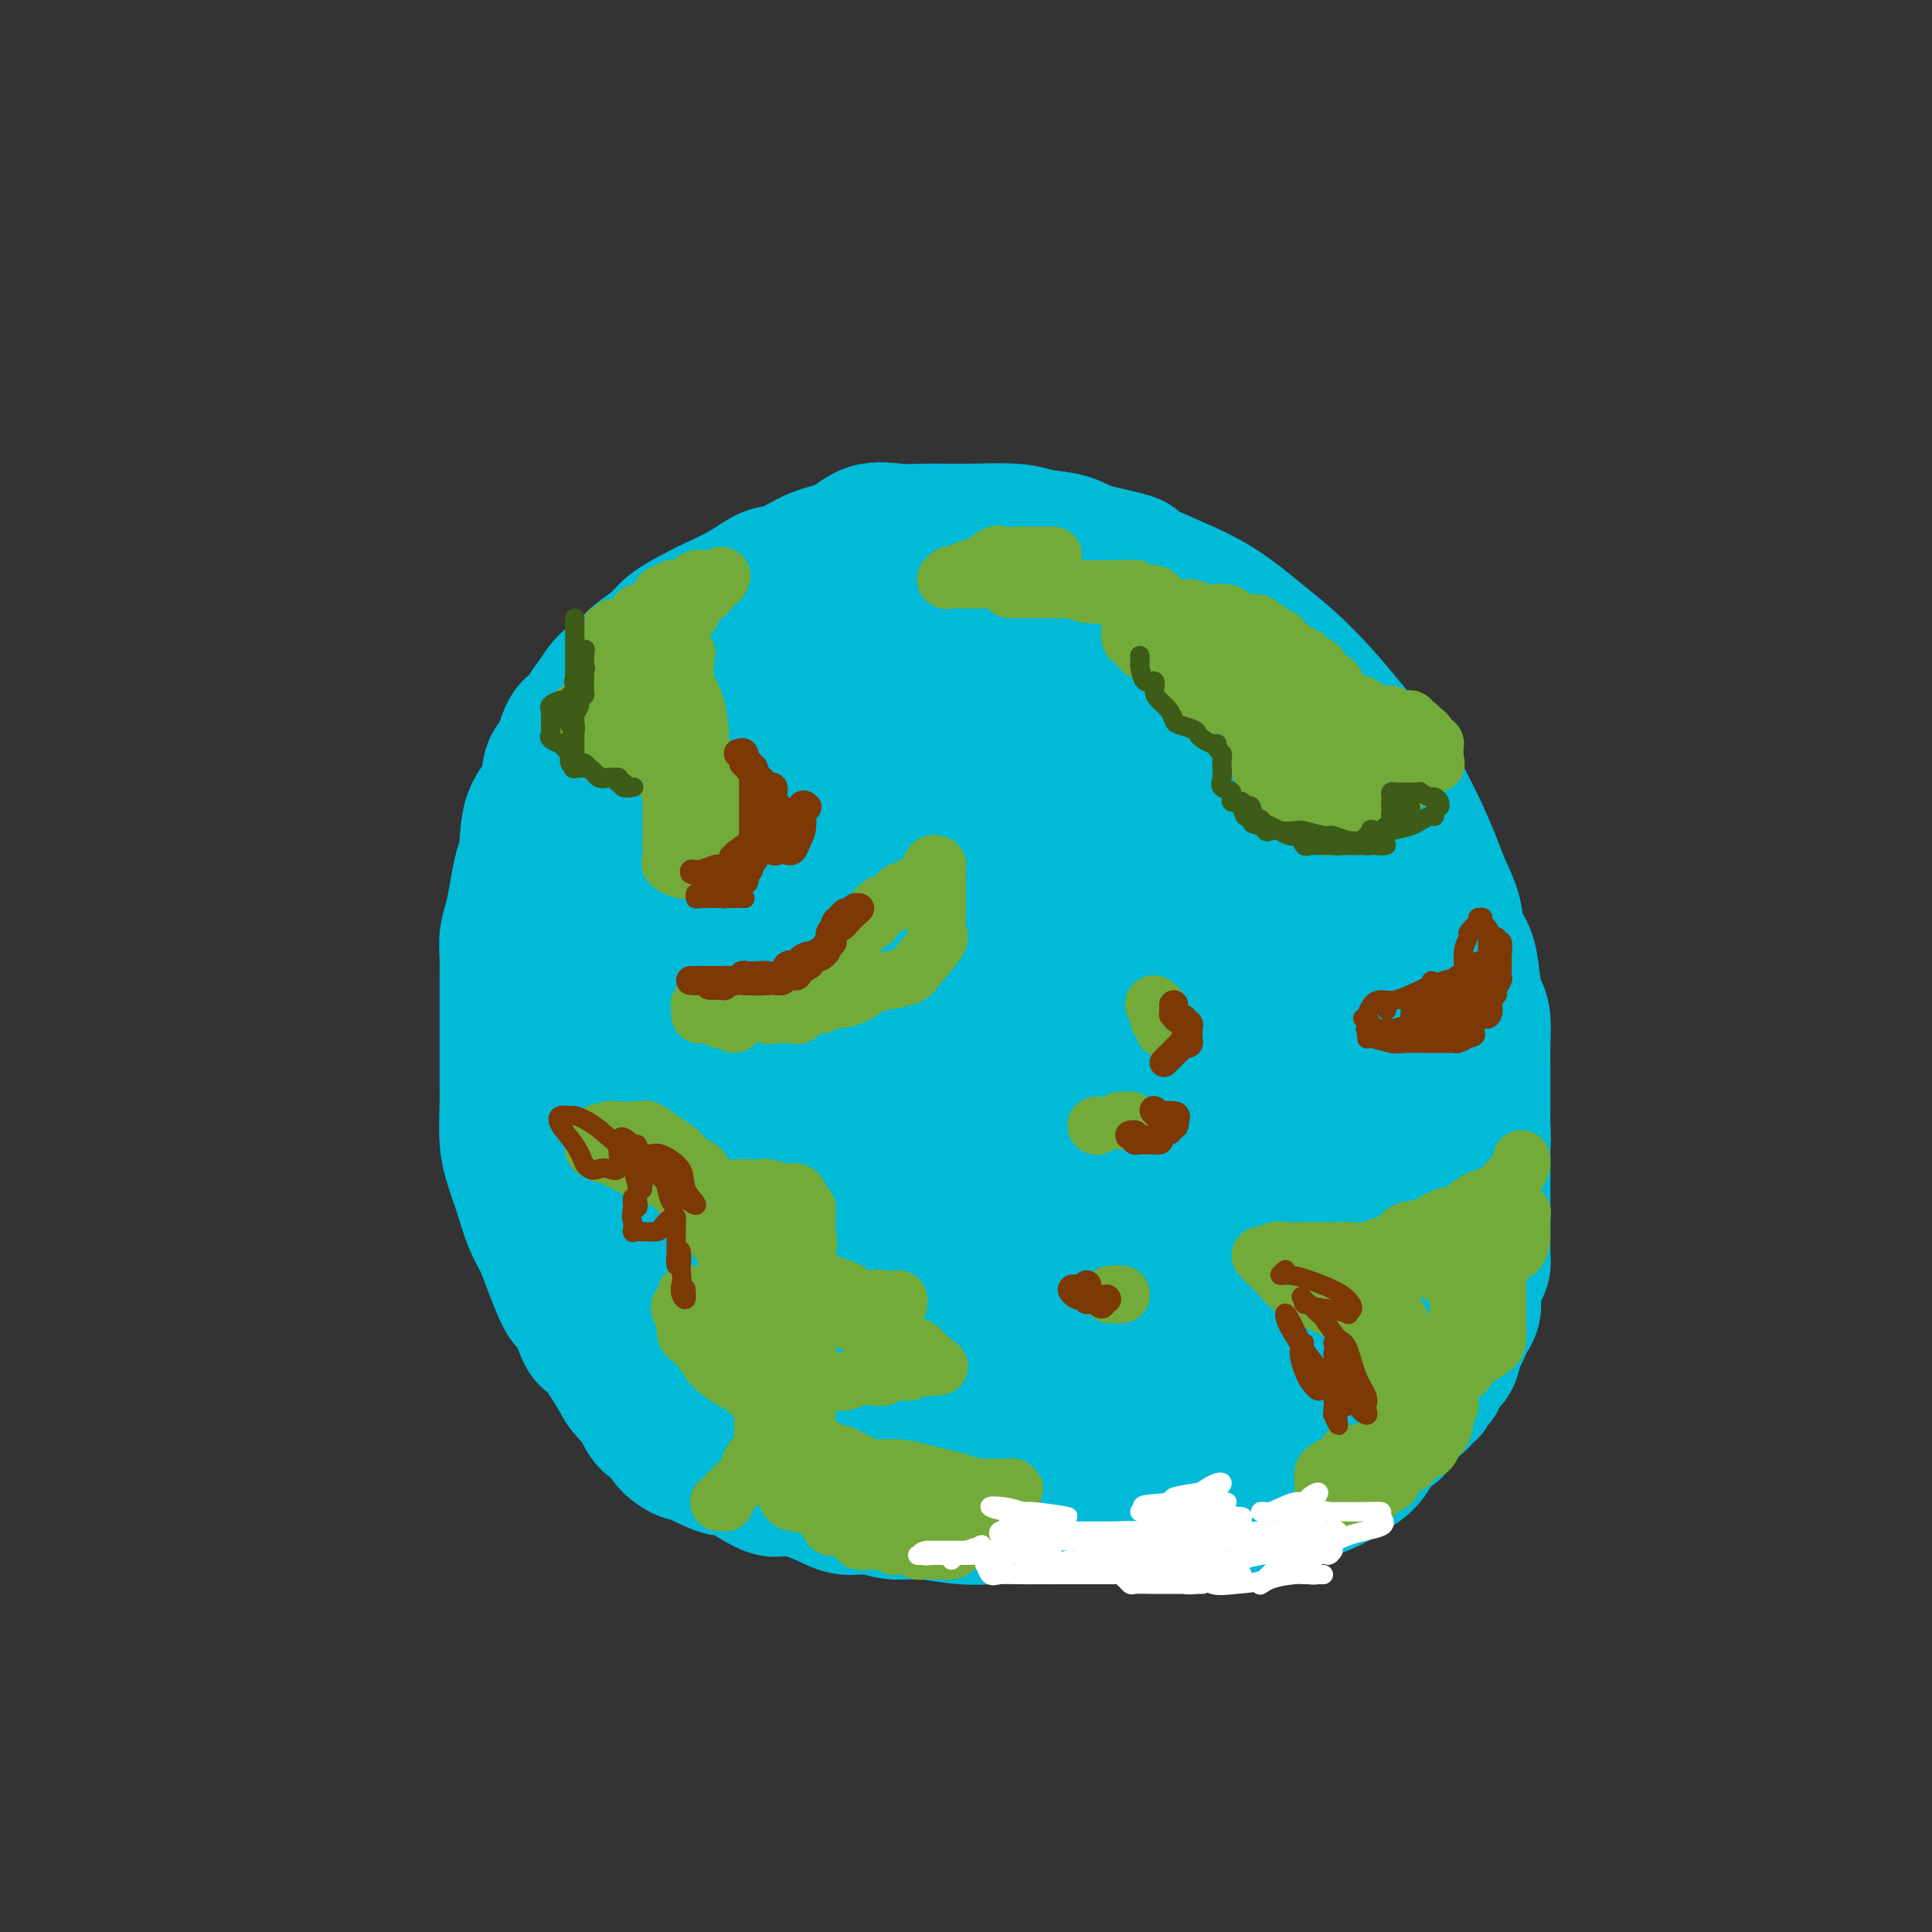 <svg viewBox='0 0 400 400' version='1.1' xmlns='http://www.w3.org/2000/svg' xmlns:xlink='http://www.w3.org/1999/xlink'><rect x="0" y="0" width="400" height="400" fill="#333333" stroke="none"/><g fill='none' stroke='#00BAD8' stroke-width='28' stroke-linecap='round' stroke-linejoin='round'><path d='M225,159c0.271,0.067 0.542,0.135 0,0c-0.542,-0.135 -1.896,-0.472 -3,-1c-1.104,-0.528 -1.959,-1.245 -3,-2c-1.041,-0.755 -2.269,-1.547 -4,-2c-1.731,-0.453 -3.967,-0.566 -6,-1c-2.033,-0.434 -3.865,-1.188 -6,-2c-2.135,-0.812 -4.575,-1.683 -7,-2c-2.425,-0.317 -4.836,-0.079 -8,0c-3.164,0.079 -7.083,-0.002 -10,0c-2.917,0.002 -4.833,0.086 -8,0c-3.167,-0.086 -7.586,-0.342 -11,0c-3.414,0.342 -5.824,1.281 -8,2c-2.176,0.719 -4.116,1.219 -6,3c-1.884,1.781 -3.710,4.844 -5,7c-1.290,2.156 -2.044,3.405 -3,5c-0.956,1.595 -2.115,3.535 -3,6c-0.885,2.465 -1.496,5.455 -2,8c-0.504,2.545 -0.901,4.646 -1,7c-0.099,2.354 0.099,4.963 0,8c-0.099,3.037 -0.494,6.504 0,10c0.494,3.496 1.879,7.023 3,10c1.121,2.977 1.979,5.405 4,10c2.021,4.595 5.204,11.356 8,16c2.796,4.644 5.206,7.172 8,10c2.794,2.828 5.973,5.955 9,9c3.027,3.045 5.901,6.007 9,9c3.099,2.993 6.421,6.018 9,8c2.579,1.982 4.413,2.923 8,5c3.587,2.077 8.927,5.290 15,7c6.073,1.710 12.878,1.917 20,2c7.122,0.083 14.561,0.041 22,0'/><path d='M246,291c9.937,0.364 13.781,0.275 19,-1c5.219,-1.275 11.814,-3.736 18,-7c6.186,-3.264 11.962,-7.332 15,-10c3.038,-2.668 3.339,-3.935 4,-6c0.661,-2.065 1.682,-4.929 2,-7c0.318,-2.071 -0.065,-3.349 0,-5c0.065,-1.651 0.580,-3.673 0,-6c-0.580,-2.327 -2.254,-4.957 -3,-7c-0.746,-2.043 -0.562,-3.499 -1,-6c-0.438,-2.501 -1.496,-6.048 -3,-8c-1.504,-1.952 -3.454,-2.308 -5,-5c-1.546,-2.692 -2.686,-7.721 -4,-11c-1.314,-3.279 -2.800,-4.807 -4,-7c-1.200,-2.193 -2.113,-5.050 -5,-10c-2.887,-4.950 -7.748,-11.994 -11,-17c-3.252,-5.006 -4.896,-7.975 -7,-11c-2.104,-3.025 -4.668,-6.105 -7,-9c-2.332,-2.895 -4.430,-5.606 -7,-8c-2.570,-2.394 -5.611,-4.470 -8,-7c-2.389,-2.530 -4.128,-5.515 -6,-7c-1.872,-1.485 -3.879,-1.472 -6,-2c-2.121,-0.528 -4.355,-1.597 -6,-2c-1.645,-0.403 -2.701,-0.140 -5,0c-2.299,0.140 -5.841,0.156 -8,0c-2.159,-0.156 -2.933,-0.486 -6,0c-3.067,0.486 -8.426,1.788 -12,3c-3.574,1.212 -5.364,2.336 -8,4c-2.636,1.664 -6.119,3.869 -9,6c-2.881,2.131 -5.160,4.189 -8,6c-2.840,1.811 -6.240,3.375 -9,5c-2.760,1.625 -4.880,3.313 -7,5'/><path d='M149,161c-7.696,4.924 -6.436,4.233 -7,5c-0.564,0.767 -2.950,2.992 -5,5c-2.050,2.008 -3.762,3.801 -5,6c-1.238,2.199 -2.002,4.806 -3,7c-0.998,2.194 -2.230,3.975 -3,6c-0.770,2.025 -1.079,4.294 -2,7c-0.921,2.706 -2.455,5.849 -3,10c-0.545,4.151 -0.101,9.311 0,13c0.101,3.689 -0.140,5.906 0,9c0.140,3.094 0.662,7.065 1,9c0.338,1.935 0.492,1.835 1,3c0.508,1.165 1.371,3.596 3,6c1.629,2.404 4.026,4.779 6,7c1.974,2.221 3.527,4.286 5,6c1.473,1.714 2.866,3.078 5,5c2.134,1.922 5.007,4.402 8,6c2.993,1.598 6.105,2.313 9,4c2.895,1.687 5.573,4.347 9,6c3.427,1.653 7.602,2.301 11,3c3.398,0.699 6.020,1.450 11,2c4.980,0.550 12.319,0.898 18,1c5.681,0.102 9.706,-0.041 13,0c3.294,0.041 5.859,0.265 9,0c3.141,-0.265 6.860,-1.018 9,-2c2.140,-0.982 2.703,-2.193 4,-3c1.297,-0.807 3.327,-1.210 5,-2c1.673,-0.790 2.987,-1.966 4,-3c1.013,-1.034 1.725,-1.927 3,-4c1.275,-2.073 3.112,-5.327 5,-8c1.888,-2.673 3.825,-4.764 5,-7c1.175,-2.236 1.587,-4.618 2,-7'/><path d='M267,251c3.106,-6.530 3.370,-9.855 4,-13c0.630,-3.145 1.626,-6.110 2,-9c0.374,-2.890 0.127,-5.703 0,-8c-0.127,-2.297 -0.132,-4.076 0,-7c0.132,-2.924 0.402,-6.992 0,-10c-0.402,-3.008 -1.477,-4.957 -3,-8c-1.523,-3.043 -3.495,-7.181 -5,-10c-1.505,-2.819 -2.544,-4.318 -4,-7c-1.456,-2.682 -3.330,-6.548 -5,-9c-1.670,-2.452 -3.137,-3.490 -5,-5c-1.863,-1.510 -4.124,-3.490 -6,-5c-1.876,-1.510 -3.368,-2.549 -6,-4c-2.632,-1.451 -6.403,-3.315 -9,-4c-2.597,-0.685 -4.021,-0.190 -6,0c-1.979,0.190 -4.513,0.077 -7,0c-2.487,-0.077 -4.927,-0.116 -8,1c-3.073,1.116 -6.778,3.388 -10,6c-3.222,2.612 -5.959,5.562 -9,9c-3.041,3.438 -6.384,7.362 -9,11c-2.616,3.638 -4.504,6.988 -6,11c-1.496,4.012 -2.601,8.684 -3,13c-0.399,4.316 -0.093,8.275 0,12c0.093,3.725 -0.025,7.215 0,10c0.025,2.785 0.195,4.865 3,9c2.805,4.135 8.244,10.327 10,13c1.756,2.673 -0.172,1.828 2,2c2.172,0.172 8.444,1.361 13,2c4.556,0.639 7.396,0.728 11,-1c3.604,-1.728 7.970,-5.273 12,-8c4.030,-2.727 7.723,-4.636 11,-8c3.277,-3.364 6.139,-8.182 9,-13'/><path d='M243,221c2.266,-3.736 3.432,-6.575 4,-10c0.568,-3.425 0.536,-7.435 1,-11c0.464,-3.565 1.422,-6.684 0,-10c-1.422,-3.316 -5.223,-6.828 -8,-10c-2.777,-3.172 -4.530,-6.005 -11,-8c-6.470,-1.995 -17.656,-3.152 -25,-4c-7.344,-0.848 -10.847,-1.388 -16,0c-5.153,1.388 -11.957,4.704 -18,8c-6.043,3.296 -11.326,6.574 -15,11c-3.674,4.426 -5.740,10.002 -7,15c-1.260,4.998 -1.714,9.420 -2,14c-0.286,4.580 -0.406,9.320 1,13c1.406,3.680 4.336,6.301 7,9c2.664,2.699 5.060,5.477 9,7c3.940,1.523 9.423,1.790 14,2c4.577,0.210 8.247,0.363 13,0c4.753,-0.363 10.589,-1.242 18,-5c7.411,-3.758 16.398,-10.396 22,-16c5.602,-5.604 7.821,-10.173 10,-15c2.179,-4.827 4.319,-9.913 5,-14c0.681,-4.087 -0.095,-7.177 0,-10c0.095,-2.823 1.063,-5.381 0,-8c-1.063,-2.619 -4.155,-5.301 -7,-7c-2.845,-1.699 -5.441,-2.417 -9,-3c-3.559,-0.583 -8.080,-1.033 -13,0c-4.920,1.033 -10.238,3.548 -15,7c-4.762,3.452 -8.969,7.839 -13,14c-4.031,6.161 -7.884,14.095 -10,21c-2.116,6.905 -2.493,12.782 -2,20c0.493,7.218 1.855,15.777 4,21c2.145,5.223 5.072,7.112 8,9'/><path d='M188,261c3.383,2.480 7.839,4.181 13,5c5.161,0.819 11.025,0.758 17,0c5.975,-0.758 12.061,-2.213 18,-5c5.939,-2.787 11.730,-6.908 16,-10c4.270,-3.092 7.017,-5.156 9,-9c1.983,-3.844 3.201,-9.468 4,-13c0.799,-3.532 1.178,-4.971 0,-8c-1.178,-3.029 -3.913,-7.648 -7,-10c-3.087,-2.352 -6.526,-2.435 -10,-3c-3.474,-0.565 -6.982,-1.610 -13,-1c-6.018,0.610 -14.546,2.875 -21,7c-6.454,4.125 -10.833,10.108 -14,16c-3.167,5.892 -5.123,11.692 -6,17c-0.877,5.308 -0.675,10.124 0,14c0.675,3.876 1.821,6.810 3,8c1.179,1.190 2.389,0.634 4,1c1.611,0.366 3.623,1.653 7,0c3.377,-1.653 8.121,-6.246 12,-10c3.879,-3.754 6.895,-6.669 9,-11c2.105,-4.331 3.300,-10.077 4,-16c0.700,-5.923 0.906,-12.021 1,-17c0.094,-4.979 0.077,-8.838 -2,-13c-2.077,-4.162 -6.214,-8.627 -9,-11c-2.786,-2.373 -4.221,-2.656 -6,-3c-1.779,-0.344 -3.901,-0.751 -7,0c-3.099,0.751 -7.176,2.660 -10,6c-2.824,3.340 -4.395,8.110 -6,13c-1.605,4.890 -3.245,9.898 -4,14c-0.755,4.102 -0.626,7.297 0,10c0.626,2.703 1.750,4.915 4,6c2.250,1.085 5.625,1.042 9,1'/><path d='M203,239c3.401,0.613 7.404,1.645 12,0c4.596,-1.645 9.784,-5.967 14,-9c4.216,-3.033 7.459,-4.776 10,-9c2.541,-4.224 4.381,-10.928 5,-16c0.619,-5.072 0.019,-8.511 -1,-11c-1.019,-2.489 -2.456,-4.028 -4,-5c-1.544,-0.972 -3.195,-1.376 -5,-2c-1.805,-0.624 -3.765,-1.468 -7,0c-3.235,1.468 -7.745,5.249 -11,9c-3.255,3.751 -5.257,7.472 -8,13c-2.743,5.528 -6.229,12.864 -8,19c-1.771,6.136 -1.826,11.071 -2,16c-0.174,4.929 -0.465,9.852 1,14c1.465,4.148 4.687,7.522 8,10c3.313,2.478 6.716,4.059 12,5c5.284,0.941 12.450,1.240 18,1c5.550,-0.240 9.485,-1.020 13,-3c3.515,-1.980 6.609,-5.161 8,-8c1.391,-2.839 1.077,-5.336 1,-8c-0.077,-2.664 0.081,-5.494 -1,-8c-1.081,-2.506 -3.403,-4.689 -5,-6c-1.597,-1.311 -2.470,-1.750 -3,-2c-0.530,-0.250 -0.717,-0.312 -1,0c-0.283,0.312 -0.662,0.998 -1,3c-0.338,2.002 -0.636,5.321 0,9c0.636,3.679 2.207,7.719 3,11c0.793,3.281 0.809,5.805 2,8c1.191,2.195 3.556,4.063 5,5c1.444,0.937 1.966,0.945 3,1c1.034,0.055 2.581,0.159 4,0c1.419,-0.159 2.709,-0.579 4,-1'/><path d='M269,275c2.048,-0.723 3.168,-2.029 4,-3c0.832,-0.971 1.378,-1.607 2,-2c0.622,-0.393 1.321,-0.543 2,-1c0.679,-0.457 1.336,-1.221 2,-2c0.664,-0.779 1.333,-1.572 2,-2c0.667,-0.428 1.331,-0.491 2,-1c0.669,-0.509 1.343,-1.465 2,-2c0.657,-0.535 1.299,-0.650 3,-2c1.701,-1.350 4.463,-3.936 6,-5c1.537,-1.064 1.851,-0.607 3,-1c1.149,-0.393 3.134,-1.637 4,-3c0.866,-1.363 0.614,-2.843 1,-4c0.386,-1.157 1.410,-1.989 2,-3c0.590,-1.011 0.747,-2.202 1,-3c0.253,-0.798 0.604,-1.203 1,-2c0.396,-0.797 0.838,-1.986 1,-3c0.162,-1.014 0.043,-1.851 0,-3c-0.043,-1.149 -0.011,-2.608 0,-4c0.011,-1.392 -0.000,-2.718 0,-4c0.000,-1.282 0.011,-2.521 0,-4c-0.011,-1.479 -0.043,-3.197 0,-5c0.043,-1.803 0.162,-3.692 0,-5c-0.162,-1.308 -0.606,-2.036 -1,-3c-0.394,-0.964 -0.739,-2.165 -1,-4c-0.261,-1.835 -0.440,-4.305 -1,-6c-0.560,-1.695 -1.503,-2.614 -2,-4c-0.497,-1.386 -0.547,-3.239 -1,-5c-0.453,-1.761 -1.307,-3.431 -2,-5c-0.693,-1.569 -1.225,-3.038 -2,-5c-0.775,-1.962 -1.793,-4.418 -3,-7c-1.207,-2.582 -2.604,-5.291 -4,-8'/><path d='M290,164c-2.724,-6.226 -2.535,-4.791 -4,-6c-1.465,-1.209 -4.585,-5.064 -7,-8c-2.415,-2.936 -4.127,-4.955 -6,-7c-1.873,-2.045 -3.908,-4.117 -6,-6c-2.092,-1.883 -4.242,-3.579 -6,-5c-1.758,-1.421 -3.125,-2.569 -5,-4c-1.875,-1.431 -4.260,-3.147 -8,-5c-3.740,-1.853 -8.836,-3.844 -11,-5c-2.164,-1.156 -1.396,-1.476 -3,-2c-1.604,-0.524 -5.580,-1.251 -8,-2c-2.420,-0.749 -3.283,-1.521 -5,-2c-1.717,-0.479 -4.290,-0.664 -6,-1c-1.710,-0.336 -2.559,-0.821 -5,-1c-2.441,-0.179 -6.473,-0.051 -9,0c-2.527,0.051 -3.549,0.024 -5,0c-1.451,-0.024 -3.331,-0.044 -5,0c-1.669,0.044 -3.129,0.152 -5,0c-1.871,-0.152 -4.155,-0.565 -6,0c-1.845,0.565 -3.250,2.107 -5,3c-1.750,0.893 -3.844,1.135 -6,2c-2.156,0.865 -4.374,2.352 -6,3c-1.626,0.648 -2.659,0.456 -4,1c-1.341,0.544 -2.990,1.825 -5,3c-2.010,1.175 -4.381,2.244 -6,3c-1.619,0.756 -2.487,1.199 -4,2c-1.513,0.801 -3.672,1.960 -5,3c-1.328,1.040 -1.825,1.961 -3,3c-1.175,1.039 -3.026,2.196 -4,3c-0.974,0.804 -1.070,1.255 -2,2c-0.930,0.745 -2.694,1.784 -4,3c-1.306,1.216 -2.153,2.608 -3,4'/><path d='M123,145c-2.770,3.178 -1.696,3.624 -2,4c-0.304,0.376 -1.987,0.684 -3,2c-1.013,1.316 -1.357,3.640 -2,5c-0.643,1.360 -1.587,1.755 -2,3c-0.413,1.245 -0.296,3.339 -1,5c-0.704,1.661 -2.230,2.888 -3,5c-0.770,2.112 -0.784,5.110 -1,7c-0.216,1.890 -0.632,2.671 -1,4c-0.368,1.329 -0.687,3.204 -1,5c-0.313,1.796 -0.620,3.511 -1,5c-0.380,1.489 -0.834,2.750 -1,4c-0.166,1.250 -0.044,2.488 0,4c0.044,1.512 0.012,3.296 0,5c-0.012,1.704 -0.003,3.327 0,5c0.003,1.673 0.000,3.395 0,5c-0.000,1.605 0.003,3.094 0,5c-0.003,1.906 -0.012,4.229 0,6c0.012,1.771 0.044,2.988 0,5c-0.044,2.012 -0.164,4.818 0,7c0.164,2.182 0.610,3.742 1,5c0.390,1.258 0.722,2.216 1,3c0.278,0.784 0.501,1.395 1,3c0.499,1.605 1.274,4.205 2,6c0.726,1.795 1.402,2.786 2,4c0.598,1.214 1.118,2.652 2,5c0.882,2.348 2.126,5.607 3,7c0.874,1.393 1.378,0.920 2,2c0.622,1.080 1.363,3.712 2,5c0.637,1.288 1.172,1.231 2,2c0.828,0.769 1.951,2.362 3,4c1.049,1.638 2.025,3.319 3,5'/><path d='M129,287c2.461,3.247 2.612,2.365 3,3c0.388,0.635 1.011,2.787 2,4c0.989,1.213 2.344,1.487 3,2c0.656,0.513 0.613,1.265 1,2c0.387,0.735 1.205,1.453 2,2c0.795,0.547 1.569,0.922 2,1c0.431,0.078 0.519,-0.141 1,0c0.481,0.141 1.354,0.642 2,1c0.646,0.358 1.064,0.574 2,1c0.936,0.426 2.389,1.062 3,1c0.611,-0.062 0.381,-0.822 2,0c1.619,0.822 5.086,3.224 7,4c1.914,0.776 2.275,-0.075 4,0c1.725,0.075 4.814,1.077 7,2c2.186,0.923 3.468,1.768 5,2c1.532,0.232 3.312,-0.148 5,0c1.688,0.148 3.282,0.824 5,1c1.718,0.176 3.560,-0.149 6,0c2.440,0.149 5.479,0.772 8,1c2.521,0.228 4.525,0.061 7,0c2.475,-0.061 5.420,-0.016 8,0c2.580,0.016 4.793,0.004 7,0c2.207,-0.004 4.406,-0.000 7,0c2.594,0.000 5.583,-0.003 8,0c2.417,0.003 4.264,0.012 6,0c1.736,-0.012 3.362,-0.044 5,0c1.638,0.044 3.287,0.164 5,0c1.713,-0.164 3.490,-0.611 5,-1c1.510,-0.389 2.753,-0.720 4,-1c1.247,-0.280 2.499,-0.509 4,-1c1.501,-0.491 3.250,-1.246 5,-2'/><path d='M270,309c3.486,-0.904 3.202,-0.665 4,-1c0.798,-0.335 2.678,-1.243 4,-2c1.322,-0.757 2.086,-1.363 3,-2c0.914,-0.637 1.979,-1.304 3,-3c1.021,-1.696 1.999,-4.419 3,-6c1.001,-1.581 2.023,-2.018 3,-4c0.977,-1.982 1.907,-5.509 3,-8c1.093,-2.491 2.349,-3.946 3,-6c0.651,-2.054 0.696,-4.706 1,-7c0.304,-2.294 0.866,-4.230 1,-6c0.134,-1.770 -0.160,-3.373 0,-5c0.160,-1.627 0.775,-3.277 1,-5c0.225,-1.723 0.060,-3.520 0,-5c-0.060,-1.480 -0.016,-2.643 0,-4c0.016,-1.357 0.004,-2.909 0,-4c-0.004,-1.091 -0.001,-1.721 0,-3c0.001,-1.279 0.000,-3.207 0,-5c-0.000,-1.793 0.000,-3.450 0,-4c-0.000,-0.550 -0.000,0.008 0,-1c0.000,-1.008 0.001,-3.583 0,-5c-0.001,-1.417 -0.004,-1.675 0,-2c0.004,-0.325 0.016,-0.717 0,-1c-0.016,-0.283 -0.061,-0.457 0,-1c0.061,-0.543 0.227,-1.456 0,-2c-0.227,-0.544 -0.848,-0.721 -1,-1c-0.152,-0.279 0.167,-0.660 0,-1c-0.167,-0.340 -0.818,-0.637 -1,-1c-0.182,-0.363 0.105,-0.790 0,-1c-0.105,-0.210 -0.601,-0.203 -1,0c-0.399,0.203 -0.699,0.601 -1,1'/><path d='M295,214c-1.011,-0.208 -1.538,0.773 -2,2c-0.462,1.227 -0.860,2.699 -1,4c-0.140,1.301 -0.024,2.430 0,3c0.024,0.570 -0.044,0.580 0,1c0.044,0.420 0.201,1.249 0,2c-0.201,0.751 -0.761,1.425 -1,2c-0.239,0.575 -0.157,1.050 0,2c0.157,0.950 0.390,2.374 0,3c-0.390,0.626 -1.401,0.454 -2,1c-0.599,0.546 -0.786,1.812 -1,3c-0.214,1.188 -0.456,2.299 -1,3c-0.544,0.701 -1.390,0.993 -2,2c-0.610,1.007 -0.985,2.731 -2,4c-1.015,1.269 -2.672,2.084 -4,3c-1.328,0.916 -2.329,1.932 -3,3c-0.671,1.068 -1.012,2.189 -2,3c-0.988,0.811 -2.621,1.313 -4,2c-1.379,0.687 -2.503,1.561 -4,3c-1.497,1.439 -3.366,3.444 -5,4c-1.634,0.556 -3.034,-0.338 -5,0c-1.966,0.338 -4.498,1.907 -7,3c-2.502,1.093 -4.974,1.711 -10,2c-5.026,0.289 -12.606,0.251 -18,1c-5.394,0.749 -8.602,2.285 -13,3c-4.398,0.715 -9.985,0.607 -14,1c-4.015,0.393 -6.458,1.285 -9,2c-2.542,0.715 -5.184,1.252 -8,2c-2.816,0.748 -5.806,1.706 -8,2c-2.194,0.294 -3.591,-0.075 -5,0c-1.409,0.075 -2.831,0.593 -4,1c-1.169,0.407 -2.084,0.704 -3,1'/><path d='M157,282c-16.472,2.784 -5.651,0.745 -2,0c3.651,-0.745 0.133,-0.198 -1,0c-1.133,0.198 0.118,0.045 0,0c-0.118,-0.045 -1.603,0.019 -2,0c-0.397,-0.019 0.296,-0.121 0,0c-0.296,0.121 -1.582,0.465 -2,0c-0.418,-0.465 0.032,-1.737 0,-3c-0.032,-1.263 -0.544,-2.515 -1,-4c-0.456,-1.485 -0.854,-3.201 -1,-5c-0.146,-1.799 -0.038,-3.680 0,-6c0.038,-2.320 0.008,-5.078 0,-8c-0.008,-2.922 0.006,-6.008 0,-9c-0.006,-2.992 -0.032,-5.889 0,-10c0.032,-4.111 0.122,-9.434 0,-13c-0.122,-3.566 -0.455,-5.374 0,-8c0.455,-2.626 1.698,-6.071 2,-9c0.302,-2.929 -0.339,-5.342 0,-8c0.339,-2.658 1.657,-5.560 2,-7c0.343,-1.440 -0.288,-1.419 0,-3c0.288,-1.581 1.495,-4.763 2,-7c0.505,-2.237 0.306,-3.529 1,-5c0.694,-1.471 2.280,-3.122 3,-5c0.720,-1.878 0.574,-3.985 1,-6c0.426,-2.015 1.423,-3.940 2,-5c0.577,-1.060 0.735,-1.256 1,-2c0.265,-0.744 0.638,-2.034 1,-3c0.362,-0.966 0.713,-1.606 1,-2c0.287,-0.394 0.511,-0.541 1,-1c0.489,-0.459 1.245,-1.229 2,-2'/><path d='M167,151c2.106,-4.148 1.372,-1.517 1,-1c-0.372,0.517 -0.383,-1.081 0,-2c0.383,-0.919 1.160,-1.161 2,-2c0.840,-0.839 1.742,-2.276 2,-3c0.258,-0.724 -0.127,-0.734 0,-1c0.127,-0.266 0.766,-0.789 1,-1c0.234,-0.211 0.064,-0.109 0,0c-0.064,0.109 -0.021,0.225 0,0c0.021,-0.225 0.021,-0.792 0,-1c-0.021,-0.208 -0.061,-0.056 0,0c0.061,0.056 0.224,0.015 0,0c-0.224,-0.015 -0.837,-0.004 -1,0c-0.163,0.004 0.122,0.001 0,0c-0.122,-0.001 -0.652,-0.000 -1,0c-0.348,0.000 -0.514,0.000 -1,0c-0.486,-0.000 -1.292,-0.001 -2,0c-0.708,0.001 -1.318,0.005 -2,0c-0.682,-0.005 -1.437,-0.017 -2,0c-0.563,0.017 -0.936,0.063 -1,0c-0.064,-0.063 0.179,-0.235 0,0c-0.179,0.235 -0.780,0.877 -1,1c-0.220,0.123 -0.059,-0.275 0,0c0.059,0.275 0.017,1.221 0,2c-0.017,0.779 -0.008,1.389 0,2'/><path d='M162,145c-0.298,1.477 -0.542,2.670 0,4c0.542,1.330 1.871,2.799 3,4c1.129,1.201 2.059,2.136 4,3c1.941,0.864 4.894,1.658 8,3c3.106,1.342 6.366,3.233 10,5c3.634,1.767 7.643,3.411 12,5c4.357,1.589 9.061,3.123 13,5c3.939,1.877 7.111,4.097 11,6c3.889,1.903 8.495,3.490 12,5c3.505,1.510 5.909,2.945 8,4c2.091,1.055 3.869,1.732 6,3c2.131,1.268 4.613,3.127 6,4c1.387,0.873 1.677,0.759 2,1c0.323,0.241 0.677,0.838 1,1c0.323,0.162 0.614,-0.112 1,0c0.386,0.112 0.867,0.610 1,1c0.133,0.390 -0.082,0.671 0,1c0.082,0.329 0.462,0.707 1,1c0.538,0.293 1.233,0.503 2,1c0.767,0.497 1.605,1.282 2,2c0.395,0.718 0.346,1.370 1,2c0.654,0.630 2.013,1.240 3,2c0.987,0.760 1.604,1.671 2,2c0.396,0.329 0.571,0.077 2,1c1.429,0.923 4.113,3.021 6,4c1.887,0.979 2.978,0.841 4,1c1.022,0.159 1.976,0.617 3,1c1.024,0.383 2.120,0.690 3,1c0.880,0.310 1.545,0.622 2,1c0.455,0.378 0.702,0.822 1,1c0.298,0.178 0.649,0.089 1,0'/><path d='M293,220c3.604,1.516 1.613,0.305 1,0c-0.613,-0.305 0.150,0.296 1,1c0.850,0.704 1.787,1.512 2,2c0.213,0.488 -0.298,0.656 0,1c0.298,0.344 1.403,0.866 2,1c0.597,0.134 0.684,-0.118 1,0c0.316,0.118 0.859,0.605 1,1c0.141,0.395 -0.121,0.696 0,1c0.121,0.304 0.625,0.610 1,1c0.375,0.390 0.623,0.865 1,1c0.377,0.135 0.885,-0.069 1,0c0.115,0.069 -0.163,0.413 0,1c0.163,0.587 0.765,1.418 1,2c0.235,0.582 0.101,0.915 0,1c-0.101,0.085 -0.171,-0.078 0,0c0.171,0.078 0.582,0.398 1,1c0.418,0.602 0.844,1.485 1,2c0.156,0.515 0.042,0.663 0,1c-0.042,0.337 -0.011,0.863 0,1c0.011,0.137 0.003,-0.117 0,0c-0.003,0.117 -0.001,0.604 0,1c0.001,0.396 0.000,0.700 0,1c-0.000,0.300 -0.000,0.596 0,1c0.000,0.404 0.000,0.915 0,1c-0.000,0.085 -0.000,-0.258 0,0c0.000,0.258 0.000,1.115 0,2c-0.000,0.885 -0.000,1.798 0,2c0.000,0.202 0.000,-0.307 0,0c-0.000,0.307 -0.000,1.429 0,2c0.000,0.571 0.000,0.592 0,1c-0.000,0.408 -0.000,1.204 0,2'/><path d='M307,251c0.000,2.211 0.000,0.239 0,0c-0.000,-0.239 -0.000,1.254 0,2c0.000,0.746 0.000,0.746 0,1c-0.000,0.254 -0.000,0.764 0,1c0.000,0.236 0.001,0.199 0,1c-0.001,0.801 -0.003,2.441 0,3c0.003,0.559 0.011,0.036 0,0c-0.011,-0.036 -0.041,0.414 0,1c0.041,0.586 0.154,1.308 0,2c-0.154,0.692 -0.576,1.354 -1,2c-0.424,0.646 -0.848,1.275 -1,2c-0.152,0.725 -0.030,1.545 0,2c0.030,0.455 -0.033,0.546 0,1c0.033,0.454 0.163,1.273 0,2c-0.163,0.727 -0.617,1.363 -1,2c-0.383,0.637 -0.694,1.275 -1,2c-0.306,0.725 -0.607,1.536 -1,2c-0.393,0.464 -0.879,0.579 -1,1c-0.121,0.421 0.123,1.147 0,2c-0.123,0.853 -0.612,1.835 -1,2c-0.388,0.165 -0.676,-0.485 -1,0c-0.324,0.485 -0.683,2.105 -1,3c-0.317,0.895 -0.591,1.066 -1,1c-0.409,-0.066 -0.955,-0.367 -1,0c-0.045,0.367 0.409,1.403 0,2c-0.409,0.597 -1.682,0.755 -2,1c-0.318,0.245 0.318,0.577 0,1c-0.318,0.423 -1.590,0.938 -2,1c-0.410,0.062 0.044,-0.330 0,0c-0.044,0.330 -0.584,1.380 -1,2c-0.416,0.620 -0.708,0.810 -1,1'/><path d='M290,294c-2.346,3.494 -1.210,1.728 -1,1c0.210,-0.728 -0.506,-0.416 -1,0c-0.494,0.416 -0.765,0.938 -1,1c-0.235,0.062 -0.435,-0.337 -1,0c-0.565,0.337 -1.496,1.410 -2,2c-0.504,0.590 -0.582,0.698 -1,1c-0.418,0.302 -1.176,0.798 -2,1c-0.824,0.202 -1.713,0.110 -2,0c-0.287,-0.110 0.027,-0.237 0,0c-0.027,0.237 -0.396,0.838 -1,1c-0.604,0.162 -1.442,-0.114 -2,0c-0.558,0.114 -0.834,0.619 -1,1c-0.166,0.381 -0.221,0.638 -1,1c-0.779,0.362 -2.284,0.829 -3,1c-0.716,0.171 -0.645,0.046 -1,0c-0.355,-0.046 -1.136,-0.012 -2,0c-0.864,0.012 -1.810,0.003 -3,0c-1.190,-0.003 -2.625,0.002 -4,0c-1.375,-0.002 -2.691,-0.011 -4,0c-1.309,0.011 -2.613,0.041 -4,0c-1.387,-0.041 -2.858,-0.152 -4,0c-1.142,0.152 -1.956,0.566 -3,1c-1.044,0.434 -2.318,0.887 -3,1c-0.682,0.113 -0.770,-0.114 -1,0c-0.230,0.114 -0.600,0.569 -1,1c-0.400,0.431 -0.828,0.837 -1,1c-0.172,0.163 -0.086,0.081 0,0'/></g>
<g fill='none' stroke='#73AB3A' stroke-width='12' stroke-linecap='round' stroke-linejoin='round'><path d='M127,130c-0.000,0.305 -0.000,0.611 0,1c0.000,0.389 0.000,0.862 0,1c-0.000,0.138 -0.000,-0.060 0,0c0.000,0.060 0.001,0.378 0,1c-0.001,0.622 -0.004,1.548 0,2c0.004,0.452 0.015,0.432 0,1c-0.015,0.568 -0.057,1.725 0,2c0.057,0.275 0.212,-0.334 0,0c-0.212,0.334 -0.792,1.609 -1,2c-0.208,0.391 -0.046,-0.102 0,0c0.046,0.102 -0.025,0.801 0,1c0.025,0.199 0.146,-0.100 0,0c-0.146,0.100 -0.560,0.600 -1,1c-0.440,0.400 -0.906,0.698 -1,1c-0.094,0.302 0.185,0.606 0,1c-0.185,0.394 -0.834,0.879 -1,1c-0.166,0.121 0.152,-0.123 0,0c-0.152,0.123 -0.773,0.611 -1,1c-0.227,0.389 -0.061,0.678 0,1c0.061,0.322 0.017,0.678 0,1c-0.017,0.322 -0.005,0.611 0,1c0.005,0.389 0.004,0.878 0,1c-0.004,0.122 -0.011,-0.122 0,0c0.011,0.122 0.042,0.610 0,1c-0.042,0.390 -0.155,0.683 0,1c0.155,0.317 0.577,0.659 1,1'/><path d='M123,153c-0.650,3.574 -0.275,1.010 0,0c0.275,-1.010 0.451,-0.467 1,0c0.549,0.467 1.472,0.857 2,1c0.528,0.143 0.662,0.038 1,0c0.338,-0.038 0.882,-0.011 1,0c0.118,0.011 -0.189,0.006 0,0c0.189,-0.006 0.874,-0.012 1,0c0.126,0.012 -0.307,0.041 0,0c0.307,-0.041 1.353,-0.152 2,0c0.647,0.152 0.893,0.567 1,1c0.107,0.433 0.074,0.885 0,1c-0.074,0.115 -0.189,-0.107 0,0c0.189,0.107 0.680,0.543 1,1c0.320,0.457 0.468,0.935 1,1c0.532,0.065 1.449,-0.282 2,0c0.551,0.282 0.736,1.193 1,2c0.264,0.807 0.607,1.510 1,2c0.393,0.490 0.837,0.768 1,1c0.163,0.232 0.044,0.418 0,1c-0.044,0.582 -0.012,1.559 0,2c0.012,0.441 0.003,0.344 0,1c-0.003,0.656 -0.000,2.063 0,3c0.000,0.937 -0.002,1.403 0,2c0.002,0.597 0.007,1.327 0,2c-0.007,0.673 -0.028,1.291 0,2c0.028,0.709 0.105,1.511 0,2c-0.105,0.489 -0.393,0.667 0,1c0.393,0.333 1.466,0.821 2,1c0.534,0.179 0.528,0.048 1,0c0.472,-0.048 1.420,-0.014 2,0c0.580,0.014 0.790,0.007 1,0'/><path d='M145,180c1.232,0.306 1.311,0.071 2,0c0.689,-0.071 1.989,0.023 3,0c1.011,-0.023 1.735,-0.162 2,-1c0.265,-0.838 0.072,-2.374 0,-3c-0.072,-0.626 -0.022,-0.343 0,-1c0.022,-0.657 0.016,-2.255 0,-3c-0.016,-0.745 -0.042,-0.637 0,-1c0.042,-0.363 0.152,-1.197 0,-2c-0.152,-0.803 -0.564,-1.576 -1,-2c-0.436,-0.424 -0.894,-0.499 -1,-1c-0.106,-0.501 0.140,-1.429 0,-2c-0.140,-0.571 -0.668,-0.784 -1,-1c-0.332,-0.216 -0.470,-0.434 -1,-1c-0.530,-0.566 -1.451,-1.479 -2,-2c-0.549,-0.521 -0.725,-0.650 -1,-1c-0.275,-0.350 -0.647,-0.921 -1,-1c-0.353,-0.079 -0.686,0.333 -1,0c-0.314,-0.333 -0.610,-1.411 -1,-2c-0.390,-0.589 -0.874,-0.687 -1,-1c-0.126,-0.313 0.107,-0.840 0,-1c-0.107,-0.160 -0.554,0.046 -1,0c-0.446,-0.046 -0.890,-0.344 -1,-1c-0.110,-0.656 0.115,-1.671 0,-2c-0.115,-0.329 -0.570,0.028 -1,0c-0.430,-0.028 -0.833,-0.441 -1,-1c-0.167,-0.559 -0.096,-1.262 0,-2c0.096,-0.738 0.219,-1.510 0,-2c-0.219,-0.490 -0.780,-0.698 -1,-1c-0.220,-0.302 -0.098,-0.697 0,-1c0.098,-0.303 0.171,-0.515 0,-1c-0.171,-0.485 -0.585,-1.242 -1,-2'/><path d='M135,141c-2.853,-4.229 -1.486,-0.801 -1,0c0.486,0.801 0.092,-1.024 0,-2c-0.092,-0.976 0.119,-1.103 0,-1c-0.119,0.103 -0.568,0.435 -1,0c-0.432,-0.435 -0.848,-1.636 -1,-2c-0.152,-0.364 -0.041,0.109 0,0c0.041,-0.109 0.011,-0.799 0,-1c-0.011,-0.201 -0.003,0.086 0,0c0.003,-0.086 0.001,-0.544 0,-1c-0.001,-0.456 -0.000,-0.910 0,-1c0.000,-0.090 0.000,0.184 0,0c-0.000,-0.184 0.000,-0.827 0,-1c-0.000,-0.173 -0.000,0.125 0,0c0.000,-0.125 0.000,-0.674 0,-1c-0.000,-0.326 -0.001,-0.431 0,-1c0.001,-0.569 0.004,-1.603 0,-2c-0.004,-0.397 -0.015,-0.156 0,0c0.015,0.156 0.056,0.227 0,0c-0.056,-0.227 -0.207,-0.754 0,-1c0.207,-0.246 0.774,-0.213 1,0c0.226,0.213 0.113,0.607 0,1'/><path d='M133,128c-0.547,-1.821 -0.916,0.127 -1,1c-0.084,0.873 0.117,0.672 0,1c-0.117,0.328 -0.553,1.186 -1,2c-0.447,0.814 -0.904,1.584 -1,2c-0.096,0.416 0.170,0.479 0,1c-0.170,0.521 -0.778,1.499 -1,2c-0.222,0.501 -0.060,0.523 0,1c0.060,0.477 0.019,1.408 0,2c-0.019,0.592 -0.016,0.844 0,1c0.016,0.156 0.045,0.216 0,1c-0.045,0.784 -0.165,2.293 0,3c0.165,0.707 0.614,0.613 1,1c0.386,0.387 0.708,1.257 1,2c0.292,0.743 0.555,1.360 1,2c0.445,0.640 1.072,1.304 2,2c0.928,0.696 2.157,1.423 3,2c0.843,0.577 1.301,1.005 2,2c0.699,0.995 1.640,2.557 2,3c0.360,0.443 0.139,-0.235 0,0c-0.139,0.235 -0.195,1.381 0,2c0.195,0.619 0.641,0.710 1,1c0.359,0.290 0.632,0.778 1,1c0.368,0.222 0.830,0.178 1,1c0.170,0.822 0.049,2.511 0,3c-0.049,0.489 -0.027,-0.223 0,0c0.027,0.223 0.060,1.380 0,2c-0.060,0.620 -0.212,0.702 0,1c0.212,0.298 0.788,0.811 1,1c0.212,0.189 0.061,0.054 0,0c-0.061,-0.054 -0.030,-0.027 0,0'/><path d='M145,171c0.618,1.127 0.164,-2.057 0,-4c-0.164,-1.943 -0.037,-2.646 0,-4c0.037,-1.354 -0.015,-3.358 0,-5c0.015,-1.642 0.096,-2.922 0,-5c-0.096,-2.078 -0.369,-4.956 -1,-7c-0.631,-2.044 -1.619,-3.255 -2,-5c-0.381,-1.745 -0.155,-4.023 0,-5c0.155,-0.977 0.238,-0.653 0,-1c-0.238,-0.347 -0.796,-1.364 -1,-2c-0.204,-0.636 -0.054,-0.891 0,-1c0.054,-0.109 0.013,-0.071 0,0c-0.013,0.071 0.000,0.174 0,0c-0.000,-0.174 -0.015,-0.625 0,-1c0.015,-0.375 0.061,-0.674 0,-1c-0.061,-0.326 -0.229,-0.678 0,-1c0.229,-0.322 0.853,-0.615 1,-1c0.147,-0.385 -0.185,-0.863 0,-1c0.185,-0.137 0.886,0.068 1,0c0.114,-0.068 -0.359,-0.410 0,-1c0.359,-0.590 1.550,-1.429 2,-2c0.450,-0.571 0.158,-0.874 0,-1c-0.158,-0.126 -0.183,-0.076 0,0c0.183,0.076 0.574,0.178 1,0c0.426,-0.178 0.887,-0.635 1,-1c0.113,-0.365 -0.124,-0.637 0,-1c0.124,-0.363 0.607,-0.818 1,-1c0.393,-0.182 0.697,-0.091 1,0'/><path d='M149,120c1.062,-1.545 -0.283,-0.406 -1,0c-0.717,0.406 -0.807,0.081 -1,0c-0.193,-0.081 -0.490,0.082 -1,0c-0.510,-0.082 -1.232,-0.411 -2,0c-0.768,0.411 -1.582,1.560 -2,2c-0.418,0.440 -0.442,0.170 -1,0c-0.558,-0.170 -1.652,-0.242 -2,0c-0.348,0.242 0.050,0.797 0,1c-0.050,0.203 -0.550,0.054 -1,0c-0.450,-0.054 -0.852,-0.015 -1,0c-0.148,0.015 -0.042,0.004 0,0c0.042,-0.004 0.021,-0.002 0,0'/><path d='M149,311c-0.111,0.006 -0.223,0.013 0,0c0.223,-0.013 0.780,-0.044 1,0c0.220,0.044 0.104,0.163 0,0c-0.104,-0.163 -0.197,-0.610 0,-1c0.197,-0.390 0.683,-0.724 1,-1c0.317,-0.276 0.466,-0.492 1,-1c0.534,-0.508 1.453,-1.306 2,-2c0.547,-0.694 0.721,-1.284 1,-2c0.279,-0.716 0.663,-1.558 1,-2c0.337,-0.442 0.626,-0.485 1,-1c0.374,-0.515 0.832,-1.504 1,-2c0.168,-0.496 0.046,-0.499 0,-1c-0.046,-0.501 -0.014,-1.499 0,-2c0.014,-0.501 0.011,-0.505 0,-1c-0.011,-0.495 -0.030,-1.481 0,-2c0.030,-0.519 0.108,-0.572 0,-1c-0.108,-0.428 -0.403,-1.231 -1,-2c-0.597,-0.769 -1.497,-1.503 -2,-2c-0.503,-0.497 -0.611,-0.757 -1,-1c-0.389,-0.243 -1.060,-0.471 -2,-1c-0.940,-0.529 -2.150,-1.361 -3,-2c-0.850,-0.639 -1.342,-1.086 -2,-2c-0.658,-0.914 -1.483,-2.294 -2,-3c-0.517,-0.706 -0.727,-0.736 -1,-1c-0.273,-0.264 -0.609,-0.761 -1,-1c-0.391,-0.239 -0.836,-0.218 -1,-1c-0.164,-0.782 -0.047,-2.366 0,-3c0.047,-0.634 0.023,-0.317 0,0'/><path d='M142,273c-2.475,-3.504 -0.664,-2.263 0,-2c0.664,0.263 0.180,-0.452 0,-1c-0.180,-0.548 -0.058,-0.930 0,-1c0.058,-0.070 0.050,0.174 0,0c-0.050,-0.174 -0.143,-0.764 0,-1c0.143,-0.236 0.523,-0.118 1,0c0.477,0.118 1.053,0.237 2,1c0.947,0.763 2.267,2.169 3,3c0.733,0.831 0.880,1.087 2,2c1.120,0.913 3.214,2.483 4,3c0.786,0.517 0.263,-0.020 0,0c-0.263,0.020 -0.265,0.596 0,1c0.265,0.404 0.799,0.636 1,1c0.201,0.364 0.070,0.860 0,1c-0.070,0.140 -0.078,-0.075 0,0c0.078,0.075 0.242,0.440 0,0c-0.242,-0.440 -0.891,-1.687 -1,-3c-0.109,-1.313 0.322,-2.693 0,-4c-0.322,-1.307 -1.395,-2.540 -2,-4c-0.605,-1.460 -0.741,-3.146 -1,-5c-0.259,-1.854 -0.642,-3.876 -1,-5c-0.358,-1.124 -0.692,-1.352 -1,-2c-0.308,-0.648 -0.591,-1.718 -1,-2c-0.409,-0.282 -0.945,0.223 -1,0c-0.055,-0.223 0.370,-1.176 0,-2c-0.370,-0.824 -1.534,-1.521 -2,-2c-0.466,-0.479 -0.233,-0.739 0,-1'/><path d='M145,250c-1.661,-4.738 -0.812,-1.583 -1,-1c-0.188,0.583 -1.413,-1.406 -2,-2c-0.587,-0.594 -0.537,0.206 -1,0c-0.463,-0.206 -1.437,-1.417 -2,-2c-0.563,-0.583 -0.713,-0.539 -2,-1c-1.287,-0.461 -3.712,-1.429 -5,-2c-1.288,-0.571 -1.441,-0.745 -2,-1c-0.559,-0.255 -1.526,-0.590 -2,-1c-0.474,-0.410 -0.457,-0.894 -1,-1c-0.543,-0.106 -1.648,0.165 -2,0c-0.352,-0.165 0.049,-0.766 0,-1c-0.049,-0.234 -0.548,-0.100 -1,0c-0.452,0.100 -0.856,0.168 -1,0c-0.144,-0.168 -0.028,-0.571 0,-1c0.028,-0.429 -0.031,-0.886 0,-1c0.031,-0.114 0.151,0.113 0,0c-0.151,-0.113 -0.575,-0.568 0,-1c0.575,-0.432 2.148,-0.842 3,-1c0.852,-0.158 0.981,-0.064 2,0c1.019,0.064 2.927,0.097 4,0c1.073,-0.097 1.310,-0.324 2,0c0.690,0.324 1.833,1.200 3,2c1.167,0.800 2.358,1.523 3,2c0.642,0.477 0.735,0.709 1,1c0.265,0.291 0.701,0.642 1,1c0.299,0.358 0.462,0.725 1,1c0.538,0.275 1.453,0.459 2,1c0.547,0.541 0.728,1.440 1,2c0.272,0.560 0.636,0.780 1,1'/><path d='M147,245c2.760,1.928 2.161,1.249 2,1c-0.161,-0.249 0.115,-0.068 1,0c0.885,0.068 2.377,0.022 3,0c0.623,-0.022 0.375,-0.019 1,0c0.625,0.019 2.122,0.056 3,0c0.878,-0.056 1.138,-0.205 2,0c0.862,0.205 2.326,0.762 3,1c0.674,0.238 0.559,0.155 1,0c0.441,-0.155 1.439,-0.384 2,0c0.561,0.384 0.685,1.381 1,2c0.315,0.619 0.819,0.859 1,1c0.181,0.141 0.038,0.183 0,1c-0.038,0.817 0.029,2.410 0,3c-0.029,0.590 -0.153,0.177 0,1c0.153,0.823 0.583,2.881 0,4c-0.583,1.119 -2.181,1.298 -3,2c-0.819,0.702 -0.861,1.928 -1,3c-0.139,1.072 -0.377,1.991 -1,3c-0.623,1.009 -1.631,2.108 -2,3c-0.369,0.892 -0.098,1.575 0,2c0.098,0.425 0.024,0.590 0,1c-0.024,0.410 0.001,1.063 0,2c-0.001,0.937 -0.030,2.157 0,3c0.030,0.843 0.117,1.310 0,2c-0.117,0.690 -0.438,1.603 0,2c0.438,0.397 1.634,0.278 2,1c0.366,0.722 -0.098,2.286 0,3c0.098,0.714 0.757,0.577 1,1c0.243,0.423 0.069,1.407 0,2c-0.069,0.593 -0.035,0.797 0,1'/><path d='M163,290c0.463,3.206 0.121,1.222 0,1c-0.121,-0.222 -0.021,1.319 0,2c0.021,0.681 -0.036,0.502 0,1c0.036,0.498 0.166,1.673 0,1c-0.166,-0.673 -0.627,-3.195 -1,-5c-0.373,-1.805 -0.660,-2.894 -1,-4c-0.340,-1.106 -0.735,-2.230 -1,-4c-0.265,-1.770 -0.400,-4.186 -1,-6c-0.600,-1.814 -1.663,-3.027 -2,-4c-0.337,-0.973 0.053,-1.705 0,-3c-0.053,-1.295 -0.550,-3.154 -1,-4c-0.450,-0.846 -0.853,-0.678 -1,-1c-0.147,-0.322 -0.040,-1.133 0,-2c0.040,-0.867 0.011,-1.790 0,-2c-0.011,-0.210 -0.005,0.294 0,0c0.005,-0.294 0.007,-1.387 0,-2c-0.007,-0.613 -0.025,-0.745 0,-1c0.025,-0.255 0.093,-0.634 0,-1c-0.093,-0.366 -0.347,-0.721 0,-1c0.347,-0.279 1.296,-0.484 2,0c0.704,0.484 1.163,1.656 2,3c0.837,1.344 2.053,2.860 3,4c0.947,1.140 1.627,1.905 2,3c0.373,1.095 0.440,2.520 1,4c0.560,1.480 1.612,3.014 2,4c0.388,0.986 0.111,1.425 0,2c-0.111,0.575 -0.055,1.288 0,2'/><path d='M167,277c0.464,2.152 0.124,1.531 0,2c-0.124,0.469 -0.033,2.026 0,3c0.033,0.974 0.009,1.365 0,2c-0.009,0.635 -0.002,1.515 0,2c0.002,0.485 0.001,0.576 0,1c-0.001,0.424 -0.000,1.179 0,2c0.000,0.821 0.000,1.706 0,2c-0.000,0.294 -0.000,-0.004 0,0c0.000,0.004 0.000,0.309 0,1c-0.000,0.691 -0.000,1.767 0,3c0.000,1.233 0.000,2.624 0,3c-0.000,0.376 -0.000,-0.263 0,0c0.000,0.263 0.000,1.429 0,2c-0.000,0.571 -0.000,0.548 0,1c0.000,0.452 0.001,1.378 0,2c-0.001,0.622 -0.004,0.940 0,1c0.004,0.060 0.013,-0.138 0,0c-0.013,0.138 -0.050,0.611 0,1c0.050,0.389 0.186,0.693 0,1c-0.186,0.307 -0.695,0.618 -1,1c-0.305,0.382 -0.405,0.834 -1,1c-0.595,0.166 -1.685,0.044 -2,0c-0.315,-0.044 0.146,-0.012 0,0c-0.146,0.012 -0.899,0.003 -1,0c-0.101,-0.003 0.449,-0.002 1,0'/><path d='M163,308c-0.594,0.420 -0.079,-0.532 0,-1c0.079,-0.468 -0.277,-0.454 0,-1c0.277,-0.546 1.188,-1.653 2,-2c0.812,-0.347 1.527,0.065 2,0c0.473,-0.065 0.705,-0.606 1,-1c0.295,-0.394 0.652,-0.641 1,-1c0.348,-0.359 0.688,-0.829 1,-1c0.312,-0.171 0.595,-0.044 1,0c0.405,0.044 0.931,0.004 1,0c0.069,-0.004 -0.317,0.029 0,0c0.317,-0.029 1.339,-0.119 2,0c0.661,0.119 0.962,0.449 2,1c1.038,0.551 2.814,1.323 4,2c1.186,0.677 1.783,1.257 3,2c1.217,0.743 3.054,1.648 4,2c0.946,0.352 1.000,0.151 2,0c1.000,-0.151 2.945,-0.252 4,0c1.055,0.252 1.219,0.856 2,1c0.781,0.144 2.179,-0.171 3,0c0.821,0.171 1.065,0.830 1,1c-0.065,0.170 -0.438,-0.148 0,0c0.438,0.148 1.688,0.761 2,1c0.312,0.239 -0.314,0.103 0,0c0.314,-0.103 1.569,-0.172 2,0c0.431,0.172 0.039,0.585 0,1c-0.039,0.415 0.275,0.833 0,1c-0.275,0.167 -1.137,0.084 -2,0'/><path d='M201,313c3.290,1.857 -1.984,0.499 -5,0c-3.016,-0.499 -3.775,-0.141 -5,0c-1.225,0.141 -2.917,0.063 -5,0c-2.083,-0.063 -4.557,-0.112 -6,0c-1.443,0.112 -1.854,0.384 -3,0c-1.146,-0.384 -3.027,-1.423 -4,-2c-0.973,-0.577 -1.038,-0.690 -1,-1c0.038,-0.310 0.180,-0.815 0,-1c-0.180,-0.185 -0.682,-0.050 -1,0c-0.318,0.050 -0.452,0.013 -1,0c-0.548,-0.013 -1.509,-0.004 -2,0c-0.491,0.004 -0.510,0.004 -1,0c-0.490,-0.004 -1.449,-0.011 -2,0c-0.551,0.011 -0.693,0.042 -1,0c-0.307,-0.042 -0.777,-0.155 -1,0c-0.223,0.155 -0.197,0.578 0,1c0.197,0.422 0.564,0.844 1,1c0.436,0.156 0.939,0.046 1,0c0.061,-0.046 -0.321,-0.027 0,0c0.321,0.027 1.344,0.064 2,0c0.656,-0.064 0.946,-0.227 1,0c0.054,0.227 -0.129,0.845 0,1c0.129,0.155 0.571,-0.154 1,0c0.429,0.154 0.846,0.772 1,1c0.154,0.228 0.044,0.065 0,0c-0.044,-0.065 -0.022,-0.033 0,0'/><path d='M170,313c0.939,0.863 0.787,1.019 1,1c0.213,-0.019 0.792,-0.215 1,0c0.208,0.215 0.043,0.841 0,1c-0.043,0.159 0.034,-0.150 0,0c-0.034,0.150 -0.178,0.757 0,1c0.178,0.243 0.679,0.120 1,0c0.321,-0.120 0.461,-0.239 1,0c0.539,0.239 1.476,0.835 2,1c0.524,0.165 0.633,-0.099 1,0c0.367,0.099 0.991,0.563 1,1c0.009,0.437 -0.599,0.848 0,1c0.599,0.152 2.403,0.044 3,0c0.597,-0.044 -0.012,-0.026 0,0c0.012,0.026 0.647,0.060 1,0c0.353,-0.060 0.426,-0.213 1,0c0.574,0.213 1.649,0.793 2,1c0.351,0.207 -0.023,0.041 0,0c0.023,-0.041 0.444,0.041 1,0c0.556,-0.041 1.248,-0.207 2,0c0.752,0.207 1.562,0.787 2,1c0.438,0.213 0.502,0.058 1,0c0.498,-0.058 1.430,-0.020 2,0c0.570,0.020 0.779,0.020 1,0c0.221,-0.020 0.455,-0.062 1,0c0.545,0.062 1.403,0.227 2,0c0.597,-0.227 0.933,-0.845 1,-1c0.067,-0.155 -0.137,0.152 0,0c0.137,-0.152 0.614,-0.762 1,-1c0.386,-0.238 0.681,-0.102 1,0c0.319,0.102 0.663,0.172 1,0c0.337,-0.172 0.669,-0.586 1,-1'/><path d='M202,318c1.016,-0.690 1.055,-0.916 1,-1c-0.055,-0.084 -0.203,-0.027 0,0c0.203,0.027 0.756,0.023 1,0c0.244,-0.023 0.178,-0.067 0,0c-0.178,0.067 -0.469,0.243 0,0c0.469,-0.243 1.699,-0.906 2,-1c0.301,-0.094 -0.326,0.382 0,0c0.326,-0.382 1.604,-1.622 2,-2c0.396,-0.378 -0.090,0.105 0,0c0.090,-0.105 0.756,-0.797 1,-1c0.244,-0.203 0.066,0.083 0,0c-0.066,-0.083 -0.019,-0.534 0,-1c0.019,-0.466 0.010,-0.948 0,-1c-0.010,-0.052 -0.020,0.326 0,0c0.020,-0.326 0.071,-1.355 0,-2c-0.071,-0.645 -0.265,-0.905 0,-1c0.265,-0.095 0.989,-0.026 1,0c0.011,0.026 -0.689,0.007 -1,0c-0.311,-0.007 -0.232,-0.002 -1,0c-0.768,0.002 -2.384,0.001 -4,0'/><path d='M204,308c-1.097,0.048 -1.338,0.167 -2,0c-0.662,-0.167 -1.745,-0.618 -3,-1c-1.255,-0.382 -2.684,-0.693 -4,-1c-1.316,-0.307 -2.521,-0.611 -4,-1c-1.479,-0.389 -3.234,-0.862 -5,-1c-1.766,-0.138 -3.543,0.060 -5,0c-1.457,-0.060 -2.594,-0.377 -4,-1c-1.406,-0.623 -3.082,-1.552 -4,-2c-0.918,-0.448 -1.078,-0.416 -2,-1c-0.922,-0.584 -2.605,-1.785 -3,-2c-0.395,-0.215 0.497,0.556 0,0c-0.497,-0.556 -2.382,-2.439 -3,-3c-0.618,-0.561 0.031,0.201 0,0c-0.031,-0.201 -0.742,-1.366 -1,-2c-0.258,-0.634 -0.062,-0.738 0,-1c0.062,-0.262 -0.009,-0.683 0,-1c0.009,-0.317 0.099,-0.530 0,-1c-0.099,-0.470 -0.385,-1.198 0,-2c0.385,-0.802 1.443,-1.678 2,-2c0.557,-0.322 0.613,-0.090 1,0c0.387,0.090 1.104,0.038 2,0c0.896,-0.038 1.969,-0.062 3,0c1.031,0.062 2.018,0.209 3,0c0.982,-0.209 1.957,-0.773 3,-1c1.043,-0.227 2.153,-0.117 3,0c0.847,0.117 1.431,0.242 2,0c0.569,-0.242 1.122,-0.849 2,-1c0.878,-0.151 2.081,0.155 3,0c0.919,-0.155 1.555,-0.773 2,-1c0.445,-0.227 0.699,-0.065 1,0c0.301,0.065 0.651,0.032 1,0'/><path d='M192,283c4.239,-0.412 1.835,0.059 1,0c-0.835,-0.059 -0.101,-0.647 0,-1c0.101,-0.353 -0.431,-0.471 -1,-1c-0.569,-0.529 -1.175,-1.470 -2,-2c-0.825,-0.530 -1.871,-0.650 -3,-1c-1.129,-0.350 -2.342,-0.930 -3,-1c-0.658,-0.070 -0.760,0.371 -1,0c-0.240,-0.371 -0.616,-1.553 -1,-2c-0.384,-0.447 -0.776,-0.157 -1,0c-0.224,0.157 -0.280,0.182 -1,0c-0.720,-0.182 -2.106,-0.573 -3,-1c-0.894,-0.427 -1.298,-0.892 -2,-1c-0.702,-0.108 -1.704,0.139 -2,0c-0.296,-0.139 0.114,-0.666 0,-1c-0.114,-0.334 -0.752,-0.475 -1,-1c-0.248,-0.525 -0.106,-1.434 0,-2c0.106,-0.566 0.177,-0.790 0,-1c-0.177,-0.210 -0.603,-0.408 -1,-1c-0.397,-0.592 -0.767,-1.579 -1,-2c-0.233,-0.421 -0.331,-0.278 0,0c0.331,0.278 1.089,0.690 2,1c0.911,0.310 1.975,0.517 3,1c1.025,0.483 2.013,1.241 3,2'/><path d='M178,269c1.824,0.634 2.384,0.219 3,0c0.616,-0.219 1.289,-0.241 2,0c0.711,0.241 1.458,0.745 2,1c0.542,0.255 0.877,0.261 1,0c0.123,-0.261 0.035,-0.789 0,-1c-0.035,-0.211 -0.018,-0.106 0,0'/><path d='M152,212c0.202,-0.415 0.404,-0.829 0,-1c-0.404,-0.171 -1.414,-0.098 -2,0c-0.586,0.098 -0.748,0.223 -1,0c-0.252,-0.223 -0.593,-0.792 -1,-1c-0.407,-0.208 -0.880,-0.055 -1,0c-0.120,0.055 0.111,0.012 0,0c-0.111,-0.012 -0.566,0.007 -1,0c-0.434,-0.007 -0.848,-0.040 -1,0c-0.152,0.040 -0.042,0.154 0,0c0.042,-0.154 0.017,-0.577 0,-1c-0.017,-0.423 -0.026,-0.845 0,-1c0.026,-0.155 0.085,-0.041 0,0c-0.085,0.041 -0.316,0.011 0,0c0.316,-0.011 1.179,-0.003 2,0c0.821,0.003 1.601,0.001 2,0c0.399,-0.001 0.418,-0.000 1,0c0.582,0.000 1.729,0.001 2,0c0.271,-0.001 -0.333,-0.002 0,0c0.333,0.002 1.603,0.008 2,0c0.397,-0.008 -0.080,-0.030 0,0c0.080,0.030 0.717,0.113 1,0c0.283,-0.113 0.212,-0.423 1,0c0.788,0.423 2.435,1.577 3,2c0.565,0.423 0.048,0.113 0,0c-0.048,-0.113 0.372,-0.031 1,0c0.628,0.031 1.465,0.009 2,0c0.535,-0.009 0.767,-0.004 1,0'/><path d='M163,210c2.979,0.104 1.926,0.366 2,0c0.074,-0.366 1.276,-1.358 2,-2c0.724,-0.642 0.972,-0.935 1,-1c0.028,-0.065 -0.162,0.096 0,0c0.162,-0.096 0.677,-0.450 1,-1c0.323,-0.550 0.454,-1.297 1,-2c0.546,-0.703 1.509,-1.361 2,-2c0.491,-0.639 0.512,-1.260 1,-2c0.488,-0.740 1.444,-1.599 2,-2c0.556,-0.401 0.714,-0.346 1,-1c0.286,-0.654 0.702,-2.019 1,-3c0.298,-0.981 0.478,-1.577 1,-2c0.522,-0.423 1.387,-0.672 2,-1c0.613,-0.328 0.976,-0.736 1,-1c0.024,-0.264 -0.289,-0.385 0,-1c0.289,-0.615 1.180,-1.723 2,-2c0.820,-0.277 1.568,0.276 2,0c0.432,-0.276 0.549,-1.383 1,-2c0.451,-0.617 1.235,-0.744 2,-1c0.765,-0.256 1.512,-0.642 2,-1c0.488,-0.358 0.718,-0.688 1,-1c0.282,-0.312 0.615,-0.606 1,-1c0.385,-0.394 0.821,-0.889 1,-1c0.179,-0.111 0.100,0.162 0,0c-0.100,-0.162 -0.223,-0.759 0,-1c0.223,-0.241 0.792,-0.126 1,0c0.208,0.126 0.056,0.265 0,1c-0.056,0.735 -0.016,2.067 0,3c0.016,0.933 0.008,1.466 0,2'/><path d='M194,185c-0.004,1.819 -0.015,3.366 0,4c0.015,0.634 0.056,0.355 0,1c-0.056,0.645 -0.209,2.215 0,3c0.209,0.785 0.779,0.787 0,2c-0.779,1.213 -2.906,3.638 -4,5c-1.094,1.362 -1.155,1.661 -2,2c-0.845,0.339 -2.473,0.717 -4,1c-1.527,0.283 -2.952,0.472 -4,1c-1.048,0.528 -1.720,1.395 -3,2c-1.280,0.605 -3.170,0.947 -4,1c-0.830,0.053 -0.601,-0.182 -1,0c-0.399,0.182 -1.427,0.781 -2,1c-0.573,0.219 -0.690,0.059 -1,0c-0.310,-0.059 -0.814,-0.016 -1,0c-0.186,0.016 -0.053,0.005 0,0c0.053,-0.005 0.027,-0.002 0,0'/><path d='M218,115c-0.402,0.000 -0.805,0.000 -1,0c-0.195,-0.000 -0.183,-0.000 0,0c0.183,0.000 0.537,0.001 0,0c-0.537,-0.001 -1.963,-0.002 -3,0c-1.037,0.002 -1.684,0.007 -2,0c-0.316,-0.007 -0.302,-0.027 -1,0c-0.698,0.027 -2.108,0.102 -3,0c-0.892,-0.102 -1.265,-0.382 -2,0c-0.735,0.382 -1.833,1.427 -3,2c-1.167,0.573 -2.403,0.675 -3,1c-0.597,0.325 -0.554,0.872 -1,1c-0.446,0.128 -1.381,-0.162 -2,0c-0.619,0.162 -0.921,0.775 -1,1c-0.079,0.225 0.067,0.060 0,0c-0.067,-0.060 -0.345,-0.016 0,0c0.345,0.016 1.314,0.004 2,0c0.686,-0.004 1.091,-0.001 2,0c0.909,0.001 2.324,0.001 4,0c1.676,-0.001 3.615,-0.001 5,0c1.385,0.001 2.216,0.003 3,0c0.784,-0.003 1.522,-0.011 2,0c0.478,0.011 0.698,0.040 1,0c0.302,-0.040 0.687,-0.151 1,0c0.313,0.151 0.553,0.562 1,1c0.447,0.438 1.099,0.901 2,1c0.901,0.099 2.050,-0.166 3,0c0.950,0.166 1.700,0.762 3,1c1.300,0.238 3.150,0.119 5,0'/><path d='M230,123c5.950,0.623 4.324,0.181 4,0c-0.324,-0.181 0.654,-0.101 1,0c0.346,0.101 0.060,0.223 0,0c-0.060,-0.223 0.105,-0.792 0,-1c-0.105,-0.208 -0.481,-0.056 -1,0c-0.519,0.056 -1.181,0.015 -2,0c-0.819,-0.015 -1.794,-0.004 -3,0c-1.206,0.004 -2.644,0.001 -4,0c-1.356,-0.001 -2.630,-0.000 -4,0c-1.370,0.000 -2.837,0.000 -4,0c-1.163,-0.000 -2.022,-0.000 -3,0c-0.978,0.000 -2.075,0.000 -3,0c-0.925,-0.000 -1.677,-0.000 -2,0c-0.323,0.000 -0.218,0.000 0,0c0.218,-0.000 0.549,-0.000 1,0c0.451,0.000 1.022,0.000 2,0c0.978,-0.000 2.362,-0.001 4,0c1.638,0.001 3.531,0.004 5,0c1.469,-0.004 2.515,-0.017 4,0c1.485,0.017 3.409,0.062 5,0c1.591,-0.062 2.850,-0.233 4,0c1.150,0.233 2.192,0.869 3,1c0.808,0.131 1.381,-0.242 2,0c0.619,0.242 1.283,1.100 2,2c0.717,0.900 1.488,1.840 2,2c0.512,0.160 0.766,-0.462 1,0c0.234,0.462 0.448,2.009 1,3c0.552,0.991 1.444,1.426 2,2c0.556,0.574 0.778,1.287 1,2'/><path d='M248,134c2.585,2.221 2.047,1.774 2,2c-0.047,0.226 0.397,1.124 1,2c0.603,0.876 1.364,1.729 2,3c0.636,1.271 1.147,2.961 2,4c0.853,1.039 2.048,1.426 3,2c0.952,0.574 1.660,1.334 3,2c1.340,0.666 3.312,1.237 5,2c1.688,0.763 3.093,1.717 4,2c0.907,0.283 1.315,-0.104 2,0c0.685,0.104 1.648,0.700 2,1c0.352,0.300 0.092,0.304 0,0c-0.092,-0.304 -0.017,-0.917 0,-1c0.017,-0.083 -0.022,0.363 0,0c0.022,-0.363 0.107,-1.536 0,-2c-0.107,-0.464 -0.405,-0.220 -1,-1c-0.595,-0.780 -1.486,-2.586 -3,-4c-1.514,-1.414 -3.651,-2.438 -5,-3c-1.349,-0.562 -1.911,-0.662 -4,-2c-2.089,-1.338 -5.707,-3.913 -8,-5c-2.293,-1.087 -3.262,-0.685 -4,-1c-0.738,-0.315 -1.246,-1.345 -2,-2c-0.754,-0.655 -1.755,-0.935 -2,-1c-0.245,-0.065 0.265,0.084 0,0c-0.265,-0.084 -1.306,-0.401 -2,-1c-0.694,-0.599 -1.041,-1.481 -1,-2c0.041,-0.519 0.470,-0.675 0,-1c-0.470,-0.325 -1.837,-0.819 -3,-1c-1.163,-0.181 -2.121,-0.049 -3,0c-0.879,0.049 -1.680,0.014 -2,0c-0.320,-0.014 -0.160,-0.007 0,0'/><path d='M234,127c-1.237,-0.191 -0.329,-0.168 0,0c0.329,0.168 0.080,0.483 0,1c-0.080,0.517 0.010,1.237 0,2c-0.010,0.763 -0.120,1.570 0,2c0.120,0.430 0.472,0.484 1,1c0.528,0.516 1.234,1.494 2,2c0.766,0.506 1.592,0.540 2,1c0.408,0.460 0.397,1.345 1,2c0.603,0.655 1.820,1.081 3,2c1.180,0.919 2.323,2.330 3,3c0.677,0.670 0.888,0.597 2,1c1.112,0.403 3.123,1.281 4,2c0.877,0.719 0.619,1.280 1,2c0.381,0.720 1.402,1.599 2,2c0.598,0.401 0.775,0.325 1,1c0.225,0.675 0.498,2.101 1,3c0.502,0.899 1.233,1.271 2,2c0.767,0.729 1.571,1.815 2,3c0.429,1.185 0.481,2.469 1,3c0.519,0.531 1.503,0.310 2,1c0.497,0.690 0.508,2.293 1,3c0.492,0.707 1.465,0.519 2,1c0.535,0.481 0.633,1.631 1,2c0.367,0.369 1.005,-0.045 2,0c0.995,0.045 2.347,0.548 3,1c0.653,0.452 0.606,0.853 1,1c0.394,0.147 1.230,0.039 2,0c0.770,-0.039 1.474,-0.011 2,0c0.526,0.011 0.872,0.003 1,0c0.128,-0.003 0.036,-0.001 0,0c-0.036,0.001 -0.018,0.000 0,0'/><path d='M279,171c2.094,0.188 1.830,-0.343 2,-1c0.170,-0.657 0.775,-1.440 1,-2c0.225,-0.560 0.070,-0.898 0,-1c-0.070,-0.102 -0.057,0.033 0,0c0.057,-0.033 0.157,-0.232 0,-1c-0.157,-0.768 -0.569,-2.105 -1,-3c-0.431,-0.895 -0.879,-1.350 -2,-2c-1.121,-0.650 -2.915,-1.496 -5,-2c-2.085,-0.504 -4.460,-0.667 -6,-1c-1.540,-0.333 -2.243,-0.837 -3,-1c-0.757,-0.163 -1.568,0.013 -2,0c-0.432,-0.013 -0.487,-0.216 0,0c0.487,0.216 1.514,0.851 2,1c0.486,0.149 0.432,-0.188 1,0c0.568,0.188 1.760,0.902 4,2c2.240,1.098 5.528,2.580 7,3c1.472,0.420 1.129,-0.224 2,0c0.871,0.224 2.955,1.314 4,2c1.045,0.686 1.050,0.969 1,1c-0.050,0.031 -0.157,-0.190 0,0c0.157,0.190 0.578,0.789 1,1c0.422,0.211 0.847,0.033 1,0c0.153,-0.033 0.035,0.080 0,0c-0.035,-0.080 0.013,-0.353 0,-1c-0.013,-0.647 -0.086,-1.668 0,-2c0.086,-0.332 0.331,0.026 0,-1c-0.331,-1.026 -1.237,-3.436 -2,-5c-0.763,-1.564 -1.381,-2.282 -2,-3'/><path d='M282,155c-0.968,-1.867 -1.887,-0.536 -3,-1c-1.113,-0.464 -2.420,-2.725 -4,-4c-1.580,-1.275 -3.433,-1.564 -4,-2c-0.567,-0.436 0.151,-1.018 -1,-2c-1.151,-0.982 -4.172,-2.365 -5,-3c-0.828,-0.635 0.536,-0.522 0,-1c-0.536,-0.478 -2.972,-1.546 -4,-2c-1.028,-0.454 -0.647,-0.294 -1,-1c-0.353,-0.706 -1.438,-2.278 -2,-3c-0.562,-0.722 -0.600,-0.592 -1,-1c-0.400,-0.408 -1.164,-1.352 -2,-2c-0.836,-0.648 -1.746,-0.999 -2,-1c-0.254,-0.001 0.149,0.350 0,0c-0.149,-0.350 -0.850,-1.399 -1,-2c-0.150,-0.601 0.251,-0.753 0,-1c-0.251,-0.247 -1.155,-0.588 -2,-1c-0.845,-0.412 -1.632,-0.895 -2,-1c-0.368,-0.105 -0.318,0.167 -1,0c-0.682,-0.167 -2.098,-0.772 -3,-1c-0.902,-0.228 -1.290,-0.077 -1,0c0.290,0.077 1.259,0.081 2,0c0.741,-0.081 1.252,-0.247 2,0c0.748,0.247 1.731,0.906 3,1c1.269,0.094 2.825,-0.377 4,0c1.175,0.377 1.970,1.601 3,2c1.030,0.399 2.294,-0.029 3,0c0.706,0.029 0.853,0.514 1,1'/><path d='M261,130c2.825,0.776 1.387,0.715 1,1c-0.387,0.285 0.276,0.916 1,1c0.724,0.084 1.508,-0.380 2,0c0.492,0.380 0.691,1.602 1,2c0.309,0.398 0.727,-0.030 1,0c0.273,0.030 0.402,0.516 1,1c0.598,0.484 1.666,0.965 2,1c0.334,0.035 -0.066,-0.376 0,0c0.066,0.376 0.599,1.539 1,2c0.401,0.461 0.670,0.220 1,0c0.330,-0.220 0.720,-0.420 1,0c0.280,0.420 0.449,1.459 1,2c0.551,0.541 1.485,0.583 2,1c0.515,0.417 0.611,1.208 1,2c0.389,0.792 1.073,1.586 2,2c0.927,0.414 2.099,0.450 3,1c0.901,0.550 1.533,1.615 2,2c0.467,0.385 0.770,0.089 1,0c0.230,-0.089 0.386,0.029 1,0c0.614,-0.029 1.684,-0.204 2,0c0.316,0.204 -0.123,0.787 0,1c0.123,0.213 0.807,0.056 1,0c0.193,-0.056 -0.107,-0.011 0,0c0.107,0.011 0.620,-0.012 1,0c0.380,0.012 0.627,0.058 1,0c0.373,-0.058 0.873,-0.222 1,0c0.127,0.222 -0.120,0.829 0,1c0.120,0.171 0.606,-0.094 1,0c0.394,0.094 0.697,0.547 1,1'/><path d='M294,151c2.482,1.397 1.187,1.890 1,2c-0.187,0.110 0.735,-0.164 1,0c0.265,0.164 -0.125,0.765 0,1c0.125,0.235 0.766,0.104 1,0c0.234,-0.104 0.062,-0.182 0,0c-0.062,0.182 -0.014,0.623 0,1c0.014,0.377 -0.005,0.689 0,1c0.005,0.311 0.036,0.619 0,1c-0.036,0.381 -0.138,0.834 0,1c0.138,0.166 0.517,0.045 0,0c-0.517,-0.045 -1.931,-0.013 -3,0c-1.069,0.013 -1.792,0.008 -2,0c-0.208,-0.008 0.100,-0.018 0,0c-0.100,0.018 -0.608,0.065 -1,0c-0.392,-0.065 -0.669,-0.243 -1,0c-0.331,0.243 -0.716,0.906 -1,1c-0.284,0.094 -0.468,-0.381 0,0c0.468,0.381 1.589,1.618 2,2c0.411,0.382 0.111,-0.089 0,0c-0.111,0.089 -0.032,0.740 0,1c0.032,0.260 0.016,0.130 0,0'/><path d='M315,240c-0.005,0.460 -0.011,0.920 0,1c0.011,0.080 0.038,-0.222 0,0c-0.038,0.222 -0.140,0.966 -1,2c-0.860,1.034 -2.477,2.356 -3,3c-0.523,0.644 0.048,0.610 -1,1c-1.048,0.390 -3.716,1.203 -5,2c-1.284,0.797 -1.182,1.579 -2,2c-0.818,0.421 -2.554,0.480 -4,1c-1.446,0.520 -2.602,1.502 -4,2c-1.398,0.498 -3.038,0.512 -4,1c-0.962,0.488 -1.245,1.451 -2,2c-0.755,0.549 -1.983,0.683 -3,1c-1.017,0.317 -1.824,0.817 -3,1c-1.176,0.183 -2.722,0.049 -4,0c-1.278,-0.049 -2.287,-0.013 -3,0c-0.713,0.013 -1.130,0.003 -2,0c-0.870,-0.003 -2.193,-0.001 -3,0c-0.807,0.001 -1.098,-0.001 -1,0c0.098,0.001 0.584,0.004 0,0c-0.584,-0.004 -2.239,-0.017 -3,0c-0.761,0.017 -0.629,0.062 -1,0c-0.371,-0.062 -1.244,-0.233 -2,0c-0.756,0.233 -1.396,0.870 -2,1c-0.604,0.130 -1.173,-0.249 -1,0c0.173,0.249 1.086,1.124 2,2'/><path d='M263,262c0.641,0.610 1.244,1.137 2,2c0.756,0.863 1.665,2.064 3,3c1.335,0.936 3.097,1.609 4,2c0.903,0.391 0.949,0.501 2,1c1.051,0.499 3.109,1.387 4,2c0.891,0.613 0.617,0.951 1,1c0.383,0.049 1.423,-0.191 2,0c0.577,0.191 0.692,0.813 1,1c0.308,0.187 0.809,-0.060 1,0c0.191,0.060 0.074,0.428 0,1c-0.074,0.572 -0.103,1.349 0,2c0.103,0.651 0.339,1.175 1,2c0.661,0.825 1.746,1.950 2,3c0.254,1.050 -0.324,2.025 0,3c0.324,0.975 1.551,1.950 2,3c0.449,1.050 0.120,2.176 0,3c-0.120,0.824 -0.032,1.348 0,2c0.032,0.652 0.009,1.433 0,2c-0.009,0.567 -0.003,0.920 0,1c0.003,0.080 0.002,-0.115 0,0c-0.002,0.115 -0.007,0.539 0,1c0.007,0.461 0.024,0.960 0,1c-0.024,0.040 -0.091,-0.378 0,0c0.091,0.378 0.338,1.551 0,2c-0.338,0.449 -1.261,0.173 -2,0c-0.739,-0.173 -1.294,-0.243 -2,0c-0.706,0.243 -1.562,0.800 -2,1c-0.438,0.200 -0.458,0.043 -1,0c-0.542,-0.043 -1.608,0.027 -2,0c-0.392,-0.027 -0.112,-0.151 0,0c0.112,0.151 0.056,0.575 0,1'/><path d='M279,302c-1.586,0.859 -1.052,1.007 -1,1c0.052,-0.007 -0.378,-0.169 -1,0c-0.622,0.169 -1.435,0.671 -2,1c-0.565,0.329 -0.883,0.487 -1,1c-0.117,0.513 -0.033,1.381 0,2c0.033,0.619 0.016,0.989 0,1c-0.016,0.011 -0.029,-0.337 0,0c0.029,0.337 0.102,1.358 0,2c-0.102,0.642 -0.379,0.904 0,1c0.379,0.096 1.413,0.026 2,0c0.587,-0.026 0.727,-0.009 1,0c0.273,0.009 0.678,0.009 1,0c0.322,-0.009 0.562,-0.029 1,0c0.438,0.029 1.073,0.106 2,0c0.927,-0.106 2.146,-0.395 3,-1c0.854,-0.605 1.342,-1.525 2,-2c0.658,-0.475 1.487,-0.505 2,-1c0.513,-0.495 0.711,-1.456 1,-2c0.289,-0.544 0.668,-0.670 1,-1c0.332,-0.330 0.618,-0.863 1,-1c0.382,-0.137 0.862,0.123 1,0c0.138,-0.123 -0.065,-0.628 0,-1c0.065,-0.372 0.398,-0.610 1,-1c0.602,-0.390 1.471,-0.934 2,-1c0.529,-0.066 0.716,0.344 1,0c0.284,-0.344 0.664,-1.443 1,-2c0.336,-0.557 0.629,-0.573 1,-1c0.371,-0.427 0.820,-1.265 1,-2c0.180,-0.735 0.090,-1.368 0,-2'/><path d='M299,293c2.307,-3.191 0.574,-2.670 0,-3c-0.574,-0.330 0.009,-1.513 0,-3c-0.009,-1.487 -0.612,-3.277 -1,-4c-0.388,-0.723 -0.563,-0.377 -1,-1c-0.437,-0.623 -1.136,-2.215 -2,-3c-0.864,-0.785 -1.892,-0.762 -3,-2c-1.108,-1.238 -2.297,-3.736 -3,-5c-0.703,-1.264 -0.920,-1.294 -1,-2c-0.080,-0.706 -0.021,-2.088 0,-3c0.021,-0.912 0.006,-1.355 0,-2c-0.006,-0.645 -0.004,-1.493 0,-2c0.004,-0.507 0.010,-0.672 0,-1c-0.010,-0.328 -0.034,-0.819 0,-1c0.034,-0.181 0.127,-0.053 0,0c-0.127,0.053 -0.475,0.030 0,0c0.475,-0.030 1.774,-0.069 3,0c1.226,0.069 2.381,0.245 4,1c1.619,0.755 3.702,2.088 5,3c1.298,0.912 1.812,1.403 2,2c0.188,0.597 0.050,1.301 0,2c-0.050,0.699 -0.013,1.394 0,2c0.013,0.606 0.004,1.123 0,2c-0.004,0.877 -0.001,2.115 0,3c0.001,0.885 0.000,1.418 0,2c-0.000,0.582 -0.000,1.214 0,2c0.000,0.786 0.000,1.727 0,2c-0.000,0.273 -0.000,-0.123 0,0c0.000,0.123 0.000,0.764 0,1c-0.000,0.236 -0.000,0.067 0,0c0.000,-0.067 0.000,-0.034 0,0'/><path d='M302,283c0.376,2.569 1.316,0.991 2,0c0.684,-0.991 1.111,-1.395 2,-2c0.889,-0.605 2.238,-1.411 3,-2c0.762,-0.589 0.936,-0.959 1,-2c0.064,-1.041 0.017,-2.751 0,-4c-0.017,-1.249 -0.005,-2.037 0,-3c0.005,-0.963 0.002,-2.102 0,-3c-0.002,-0.898 -0.003,-1.556 0,-2c0.003,-0.444 0.008,-0.675 0,-1c-0.008,-0.325 -0.031,-0.743 0,-1c0.031,-0.257 0.116,-0.354 0,-1c-0.116,-0.646 -0.433,-1.840 0,-3c0.433,-1.160 1.618,-2.285 2,-3c0.382,-0.715 -0.037,-1.019 0,-1c0.037,0.019 0.532,0.361 1,0c0.468,-0.361 0.910,-1.424 1,-2c0.090,-0.576 -0.172,-0.666 0,-1c0.172,-0.334 0.778,-0.911 1,-1c0.222,-0.089 0.061,0.311 0,1c-0.061,0.689 -0.022,1.669 0,3c0.022,1.331 0.027,3.015 -1,4c-1.027,0.985 -3.084,1.272 -4,2c-0.916,0.728 -0.689,1.896 -1,3c-0.311,1.104 -1.161,2.143 -2,3c-0.839,0.857 -1.668,1.530 -2,2c-0.332,0.470 -0.166,0.735 0,1'/><path d='M305,270c-1.619,2.168 -1.166,2.088 -1,2c0.166,-0.088 0.044,-0.183 0,0c-0.044,0.183 -0.012,0.645 0,1c0.012,0.355 0.002,0.603 0,1c-0.002,0.397 0.003,0.943 0,1c-0.003,0.057 -0.015,-0.376 0,0c0.015,0.376 0.057,1.562 0,2c-0.057,0.438 -0.212,0.128 0,0c0.212,-0.128 0.790,-0.075 1,-1c0.210,-0.925 0.053,-2.830 0,-4c-0.053,-1.170 -0.003,-1.606 0,-3c0.003,-1.394 -0.040,-3.747 0,-5c0.040,-1.253 0.164,-1.408 0,-2c-0.164,-0.592 -0.618,-1.623 -1,-2c-0.382,-0.377 -0.694,-0.101 -1,0c-0.306,0.101 -0.606,0.027 -1,0c-0.394,-0.027 -0.884,-0.008 -1,0c-0.116,0.008 0.141,0.004 0,0c-0.141,-0.004 -0.678,-0.009 -1,0c-0.322,0.009 -0.427,0.030 -1,0c-0.573,-0.030 -1.613,-0.113 -2,0c-0.387,0.113 -0.121,0.423 -1,1c-0.879,0.577 -2.904,1.423 -4,2c-1.096,0.577 -1.263,0.887 -2,1c-0.737,0.113 -2.043,0.030 -3,0c-0.957,-0.030 -1.566,-0.008 -2,0c-0.434,0.008 -0.694,0.002 -1,0c-0.306,-0.002 -0.659,-0.001 -1,0c-0.341,0.001 -0.671,0.000 -1,0'/><path d='M282,264c-3.644,0.622 -1.756,0.178 -1,0c0.756,-0.178 0.378,-0.089 0,0'/><path d='M227,233c0.000,0.000 0.100,0.100 0.1,0.1'/><path d='M232,232c-0.083,0.000 -0.166,0.000 0,0c0.166,0.000 0.581,0.000 1,0c0.419,0.000 0.844,0.000 1,0c0.156,-0.000 0.045,0.000 0,0c-0.045,0.000 -0.022,0.000 0,0'/><path d='M241,213c0.008,0.081 0.016,0.162 0,0c-0.016,-0.162 -0.056,-0.568 0,-1c0.056,-0.432 0.207,-0.890 0,-1c-0.207,-0.110 -0.774,0.128 -1,0c-0.226,-0.128 -0.113,-0.623 0,-1c0.113,-0.377 0.226,-0.637 0,-1c-0.226,-0.363 -0.792,-0.828 -1,-1c-0.208,-0.172 -0.060,-0.049 0,0c0.060,0.049 0.030,0.025 0,0'/><path d='M232,268c0.083,0.000 0.166,0.000 0,0c-0.166,0.000 -0.581,0.000 -1,0c-0.419,0.000 -0.844,0.000 -1,0c-0.156,0.000 -0.045,0.000 0,0c0.045,0.000 0.022,0.000 0,0'/></g>
<g fill='none' stroke='#7C3805' stroke-width='6' stroke-linecap='round' stroke-linejoin='round'><path d='M228,270c0.401,-0.423 0.802,-0.845 1,-1c0.198,-0.155 0.194,-0.041 0,0c-0.194,0.041 -0.577,0.011 -1,0c-0.423,-0.011 -0.884,-0.003 -1,0c-0.116,0.003 0.114,0.002 0,0c-0.114,-0.002 -0.570,-0.004 -1,0c-0.430,0.004 -0.832,0.015 -1,0c-0.168,-0.015 -0.100,-0.056 0,0c0.100,0.056 0.233,0.207 0,0c-0.233,-0.207 -0.830,-0.774 -1,-1c-0.170,-0.226 0.089,-0.112 0,0c-0.089,0.112 -0.524,0.223 -1,0c-0.476,-0.223 -0.993,-0.778 -1,-1c-0.007,-0.222 0.497,-0.111 1,0'/><path d='M223,267c-0.839,-0.237 -0.435,0.670 0,1c0.435,0.330 0.901,0.085 1,0c0.099,-0.085 -0.170,-0.008 0,0c0.170,0.008 0.778,-0.054 1,0c0.222,0.054 0.060,0.224 0,0c-0.060,-0.224 -0.016,-0.844 0,-1c0.016,-0.156 0.004,0.150 0,0c-0.004,-0.150 -0.001,-0.757 0,-1c0.001,-0.243 0.001,-0.121 0,0'/><path d='M234,235c0.032,-0.008 0.064,-0.016 0,0c-0.064,0.016 -0.223,0.057 0,0c0.223,-0.057 0.830,-0.211 1,0c0.170,0.211 -0.095,0.789 0,1c0.095,0.211 0.551,0.057 1,0c0.449,-0.057 0.891,-0.015 1,0c0.109,0.015 -0.115,0.004 0,0c0.115,-0.004 0.571,-0.000 1,0c0.429,0.000 0.832,-0.003 1,0c0.168,0.003 0.100,0.011 0,0c-0.100,-0.011 -0.233,-0.040 0,0c0.233,0.040 0.832,0.150 1,0c0.168,-0.150 -0.095,-0.561 0,-1c0.095,-0.439 0.548,-0.905 1,-1c0.452,-0.095 0.905,0.181 1,0c0.095,-0.181 -0.167,-0.818 0,-1c0.167,-0.182 0.762,0.091 1,0c0.238,-0.091 0.119,-0.545 0,-1'/><path d='M243,232c0.574,-0.841 0.508,-0.943 0,-1c-0.508,-0.057 -1.456,-0.068 -2,0c-0.544,0.068 -0.682,0.214 -1,0c-0.318,-0.214 -0.816,-0.788 -1,-1c-0.184,-0.212 -0.052,-0.060 0,0c0.052,0.060 0.026,0.030 0,0'/><path d='M241,220c0.303,-0.303 0.607,-0.607 1,-1c0.393,-0.393 0.876,-0.876 1,-1c0.124,-0.124 -0.111,0.110 0,0c0.111,-0.110 0.570,-0.565 1,-1c0.430,-0.435 0.833,-0.852 1,-1c0.167,-0.148 0.097,-0.029 0,0c-0.097,0.029 -0.223,-0.033 0,0c0.223,0.033 0.793,0.163 1,0c0.207,-0.163 0.052,-0.617 0,-1c-0.052,-0.383 0.001,-0.695 0,-1c-0.001,-0.305 -0.056,-0.602 0,-1c0.056,-0.398 0.221,-0.895 0,-1c-0.221,-0.105 -0.830,0.183 -1,0c-0.170,-0.183 0.098,-0.836 0,-1c-0.098,-0.164 -0.562,0.163 -1,0c-0.438,-0.163 -0.849,-0.814 -1,-1c-0.151,-0.186 -0.040,0.095 0,0c0.040,-0.095 0.011,-0.564 0,-1c-0.011,-0.436 -0.003,-0.839 0,-1c0.003,-0.161 0.002,-0.081 0,0'/><path d='M147,204c-0.080,-0.000 -0.161,-0.000 0,0c0.161,0.000 0.563,0.001 1,0c0.437,-0.001 0.907,-0.004 1,0c0.093,0.004 -0.192,0.015 0,0c0.192,-0.015 0.860,-0.057 1,0c0.140,0.057 -0.246,0.211 0,0c0.246,-0.211 1.126,-0.789 2,-1c0.874,-0.211 1.741,-0.057 2,0c0.259,0.057 -0.090,0.015 0,0c0.090,-0.015 0.620,-0.004 1,0c0.380,0.004 0.611,0.001 1,0c0.389,-0.001 0.935,0.001 1,0c0.065,-0.001 -0.351,-0.004 0,0c0.351,0.004 1.470,0.015 2,0c0.530,-0.015 0.470,-0.057 1,0c0.530,0.057 1.648,0.212 2,0c0.352,-0.212 -0.063,-0.792 0,-1c0.063,-0.208 0.604,-0.046 1,0c0.396,0.046 0.649,-0.025 1,0c0.351,0.025 0.802,0.148 1,0c0.198,-0.148 0.143,-0.565 0,-1c-0.143,-0.435 -0.375,-0.886 0,-1c0.375,-0.114 1.357,0.110 2,0c0.643,-0.110 0.946,-0.554 1,-1c0.054,-0.446 -0.140,-0.893 0,-1c0.140,-0.107 0.615,0.125 1,0c0.385,-0.125 0.682,-0.607 1,-1c0.318,-0.393 0.659,-0.696 1,-1'/><path d='M171,196c1.929,-1.246 1.253,-0.859 1,-1c-0.253,-0.141 -0.083,-0.808 0,-1c0.083,-0.192 0.077,0.093 0,0c-0.077,-0.093 -0.227,-0.564 0,-1c0.227,-0.436 0.832,-0.838 1,-1c0.168,-0.162 -0.099,-0.086 0,0c0.099,0.086 0.565,0.182 1,0c0.435,-0.182 0.838,-0.641 1,-1c0.162,-0.359 0.082,-0.618 0,-1c-0.082,-0.382 -0.167,-0.887 0,-1c0.167,-0.113 0.585,0.165 1,0c0.415,-0.165 0.827,-0.774 1,-1c0.173,-0.226 0.108,-0.071 0,0c-0.108,0.071 -0.260,0.058 0,0c0.260,-0.058 0.931,-0.159 1,0c0.069,0.159 -0.466,0.580 -1,1'/><path d='M177,189c0.976,-1.127 0.417,-0.444 0,0c-0.417,0.444 -0.690,0.649 -1,1c-0.310,0.351 -0.657,0.849 -1,1c-0.343,0.151 -0.684,-0.044 -1,0c-0.316,0.044 -0.608,0.326 -1,1c-0.392,0.674 -0.883,1.739 -1,2c-0.117,0.261 0.141,-0.280 0,0c-0.141,0.280 -0.680,1.383 -1,2c-0.320,0.617 -0.421,0.747 -1,1c-0.579,0.253 -1.635,0.627 -2,1c-0.365,0.373 -0.038,0.745 0,1c0.038,0.255 -0.214,0.394 -1,1c-0.786,0.606 -2.105,1.679 -3,2c-0.895,0.321 -1.367,-0.110 -2,0c-0.633,0.110 -1.426,0.762 -3,1c-1.574,0.238 -3.928,0.064 -5,0c-1.072,-0.064 -0.862,-0.017 -1,0c-0.138,0.017 -0.624,0.005 -1,0c-0.376,-0.005 -0.641,-0.001 -1,0c-0.359,0.001 -0.813,0.000 -1,0c-0.187,-0.000 -0.105,-0.000 0,0c0.105,0.000 0.235,0.000 0,0c-0.235,-0.000 -0.836,-0.000 -1,0c-0.164,0.000 0.110,0.000 0,0c-0.110,-0.000 -0.604,-0.000 -1,0c-0.396,0.000 -0.694,0.000 -1,0c-0.306,-0.000 -0.621,-0.000 -1,0c-0.379,0.000 -0.823,0.000 -1,0c-0.177,-0.000 -0.089,-0.000 0,0'/><path d='M145,203c-2.899,0.155 -0.648,0.041 0,0c0.648,-0.041 -0.307,-0.011 -1,0c-0.693,0.011 -1.122,0.003 -1,0c0.122,-0.003 0.796,-0.001 1,0c0.204,0.001 -0.062,-0.000 0,0c0.062,0.000 0.453,0.001 1,0c0.547,-0.001 1.251,-0.004 2,0c0.749,0.004 1.543,0.015 2,0c0.457,-0.015 0.577,-0.056 1,0c0.423,0.056 1.147,0.211 2,0c0.853,-0.211 1.833,-0.787 2,-1c0.167,-0.213 -0.479,-0.065 0,0c0.479,0.065 2.081,0.045 3,0c0.919,-0.045 1.153,-0.115 2,0c0.847,0.115 2.305,0.416 3,0c0.695,-0.416 0.627,-1.547 1,-2c0.373,-0.453 1.186,-0.226 2,0'/><path d='M165,200c3.277,-0.630 1.470,-0.705 1,-1c-0.470,-0.295 0.399,-0.810 1,-1c0.601,-0.190 0.936,-0.055 1,0c0.064,0.055 -0.141,0.031 0,0c0.141,-0.031 0.630,-0.067 1,0c0.370,0.067 0.621,0.238 1,0c0.379,-0.238 0.885,-0.885 1,-1c0.115,-0.115 -0.161,0.302 0,0c0.161,-0.302 0.760,-1.324 1,-2c0.240,-0.676 0.120,-1.007 0,-1c-0.120,0.007 -0.239,0.352 0,0c0.239,-0.352 0.837,-1.401 1,-2c0.163,-0.599 -0.110,-0.749 0,-1c0.110,-0.251 0.604,-0.603 1,-1c0.396,-0.397 0.694,-0.838 1,-1c0.306,-0.162 0.621,-0.044 1,0c0.379,0.044 0.823,0.012 1,0c0.177,-0.012 0.089,-0.006 0,0'/><path d='M153,184c0.030,-0.314 0.059,-0.628 0,-1c-0.059,-0.372 -0.208,-0.803 0,-1c0.208,-0.197 0.773,-0.161 1,0c0.227,0.161 0.117,0.447 0,0c-0.117,-0.447 -0.242,-1.625 0,-2c0.242,-0.375 0.849,0.055 1,0c0.151,-0.055 -0.156,-0.595 0,-1c0.156,-0.405 0.774,-0.676 1,-1c0.226,-0.324 0.061,-0.703 0,-1c-0.061,-0.297 -0.016,-0.514 0,-1c0.016,-0.486 0.004,-1.243 0,-2c-0.004,-0.757 -0.001,-1.516 0,-2c0.001,-0.484 0.000,-0.693 0,-1c-0.000,-0.307 -0.000,-0.712 0,-1c0.000,-0.288 0.000,-0.458 0,-1c-0.000,-0.542 -0.000,-1.456 0,-2c0.000,-0.544 0.000,-0.720 0,-1c-0.000,-0.280 -0.000,-0.666 0,-1c0.000,-0.334 0.000,-0.616 0,-1c-0.000,-0.384 -0.000,-0.871 0,-1c0.000,-0.129 0.001,0.101 0,0c-0.001,-0.101 -0.004,-0.534 0,-1c0.004,-0.466 0.016,-0.966 0,-1c-0.016,-0.034 -0.060,0.397 0,0c0.060,-0.397 0.222,-1.622 0,-2c-0.222,-0.378 -0.829,0.090 -1,0c-0.171,-0.090 0.094,-0.740 0,-1c-0.094,-0.260 -0.547,-0.130 -1,0'/><path d='M154,158c-0.325,-3.259 -0.137,-1.407 0,-1c0.137,0.407 0.222,-0.630 0,-1c-0.222,-0.370 -0.750,-0.071 -1,0c-0.250,0.071 -0.223,-0.084 0,0c0.223,0.084 0.642,0.408 1,1c0.358,0.592 0.657,1.451 1,2c0.343,0.549 0.732,0.788 1,1c0.268,0.212 0.415,0.396 1,1c0.585,0.604 1.607,1.629 2,2c0.393,0.371 0.158,0.088 0,0c-0.158,-0.088 -0.240,0.018 0,0c0.240,-0.018 0.800,-0.161 1,0c0.200,0.161 0.040,0.625 0,1c-0.040,0.375 0.042,0.661 0,1c-0.042,0.339 -0.207,0.732 0,1c0.207,0.268 0.788,0.412 1,1c0.212,0.588 0.057,1.620 0,2c-0.057,0.380 -0.016,0.109 0,0c0.016,-0.109 0.008,-0.054 0,0'/><path d='M161,169c1.144,1.540 0.503,-0.109 0,-1c-0.503,-0.891 -0.867,-1.024 -1,-1c-0.133,0.024 -0.036,0.204 0,1c0.036,0.796 0.010,2.207 0,3c-0.010,0.793 -0.003,0.968 0,1c0.003,0.032 0.001,-0.078 0,0c-0.001,0.078 -0.001,0.346 0,0c0.001,-0.346 0.003,-1.306 0,-1c-0.003,0.306 -0.011,1.878 0,3c0.011,1.122 0.041,1.795 0,2c-0.041,0.205 -0.155,-0.058 0,0c0.155,0.058 0.577,0.436 1,0c0.423,-0.436 0.845,-1.686 1,-2c0.155,-0.314 0.041,0.308 0,0c-0.041,-0.308 -0.011,-1.544 0,-2c0.011,-0.456 0.003,-0.130 0,0c-0.003,0.130 -0.002,0.065 0,0'/><path d='M162,172c0.549,0.006 0.922,2.023 1,3c0.078,0.977 -0.138,0.916 0,1c0.138,0.084 0.629,0.313 1,0c0.371,-0.313 0.621,-1.170 1,-2c0.379,-0.830 0.886,-1.634 1,-3c0.114,-1.366 -0.166,-3.294 0,-4c0.166,-0.706 0.776,-0.189 1,0c0.224,0.189 0.060,0.051 0,0c-0.060,-0.051 -0.017,-0.015 0,0c0.017,0.015 0.009,0.007 0,0'/></g>
<g fill='none' stroke='#7C3805' stroke-width='4' stroke-linecap='round' stroke-linejoin='round'><path d='M151,178c-0.030,0.303 -0.061,0.607 0,1c0.061,0.393 0.213,0.876 0,1c-0.213,0.124 -0.790,-0.110 -1,0c-0.210,0.110 -0.054,0.565 0,1c0.054,0.435 0.004,0.849 0,1c-0.004,0.151 0.037,0.039 0,0c-0.037,-0.039 -0.153,-0.004 0,0c0.153,0.004 0.574,-0.024 1,0c0.426,0.024 0.857,0.101 1,0c0.143,-0.101 -0.002,-0.381 0,0c0.002,0.381 0.152,1.423 0,2c-0.152,0.577 -0.607,0.691 -1,1c-0.393,0.309 -0.725,0.815 -1,1c-0.275,0.185 -0.494,0.050 0,0c0.494,-0.050 1.701,-0.013 2,0c0.299,0.013 -0.312,0.004 0,0c0.312,-0.004 1.545,-0.001 2,0c0.455,0.001 0.130,0.000 0,0c-0.130,-0.000 -0.065,-0.000 0,0'/><path d='M154,186c0.287,-0.001 -0.995,-0.004 -2,0c-1.005,0.004 -1.731,0.016 -3,0c-1.269,-0.016 -3.080,-0.060 -4,0c-0.920,0.060 -0.947,0.223 -1,0c-0.053,-0.223 -0.131,-0.833 0,-1c0.131,-0.167 0.470,0.109 1,0c0.530,-0.109 1.250,-0.604 2,-1c0.750,-0.396 1.531,-0.695 2,-1c0.469,-0.305 0.628,-0.618 1,-1c0.372,-0.382 0.958,-0.833 1,-1c0.042,-0.167 -0.459,-0.049 -1,0c-0.541,0.049 -1.121,0.028 -2,0c-0.879,-0.028 -2.058,-0.064 -3,0c-0.942,0.064 -1.647,0.227 -2,0c-0.353,-0.227 -0.354,-0.845 0,-1c0.354,-0.155 1.061,0.152 2,0c0.939,-0.152 2.108,-0.763 3,-1c0.892,-0.237 1.506,-0.101 2,0c0.494,0.101 0.867,0.168 1,0c0.133,-0.168 0.025,-0.571 0,-1c-0.025,-0.429 0.032,-0.885 0,-1c-0.032,-0.115 -0.152,0.110 0,0c0.152,-0.110 0.576,-0.555 1,-1'/><path d='M152,176c1.718,-1.243 2.513,-1.850 3,-2c0.487,-0.150 0.667,0.156 1,0c0.333,-0.156 0.821,-0.773 1,-1c0.179,-0.227 0.051,-0.065 0,0c-0.051,0.065 -0.026,0.032 0,0'/><path d='M135,239c0.334,0.829 0.667,1.659 1,2c0.333,0.341 0.664,0.194 1,1c0.336,0.806 0.676,2.566 1,4c0.324,1.434 0.632,2.544 1,3c0.368,0.456 0.797,0.259 1,0c0.203,-0.259 0.180,-0.580 0,-1c-0.180,-0.420 -0.516,-0.939 -1,-2c-0.484,-1.061 -1.114,-2.663 -2,-4c-0.886,-1.337 -2.027,-2.410 -3,-3c-0.973,-0.590 -1.777,-0.697 -2,-1c-0.223,-0.303 0.135,-0.803 0,-1c-0.135,-0.197 -0.764,-0.092 -1,0c-0.236,0.092 -0.078,0.169 0,1c0.078,0.831 0.078,2.414 0,3c-0.078,0.586 -0.232,0.174 0,1c0.232,0.826 0.849,2.888 1,4c0.151,1.112 -0.166,1.272 0,1c0.166,-0.272 0.814,-0.976 1,-1c0.186,-0.024 -0.090,0.631 0,0c0.090,-0.631 0.548,-2.547 0,-4c-0.548,-1.453 -2.101,-2.443 -4,-4c-1.899,-1.557 -4.143,-3.681 -6,-5c-1.857,-1.319 -3.325,-1.834 -4,-2c-0.675,-0.166 -0.557,0.016 -1,0c-0.443,-0.016 -1.449,-0.231 -2,0c-0.551,0.231 -0.648,0.908 0,2c0.648,1.092 2.042,2.598 3,4c0.958,1.402 1.479,2.701 2,4'/><path d='M121,241c1.364,1.786 2.275,1.251 3,1c0.725,-0.251 1.265,-0.217 2,0c0.735,0.217 1.665,0.618 2,0c0.335,-0.618 0.074,-2.255 0,-3c-0.074,-0.745 0.039,-0.599 0,-1c-0.039,-0.401 -0.232,-1.351 0,-2c0.232,-0.649 0.887,-0.999 2,0c1.113,0.999 2.683,3.345 4,5c1.317,1.655 2.381,2.617 4,4c1.619,1.383 3.794,3.186 5,4c1.206,0.814 1.444,0.638 1,0c-0.444,-0.638 -1.571,-1.740 -2,-3c-0.429,-1.260 -0.161,-2.679 -1,-4c-0.839,-1.321 -2.785,-2.543 -4,-3c-1.215,-0.457 -1.699,-0.149 -2,0c-0.301,0.149 -0.421,0.140 -1,0c-0.579,-0.140 -1.618,-0.409 -2,0c-0.382,0.409 -0.106,1.498 0,3c0.106,1.502 0.042,3.416 0,5c-0.042,1.584 -0.064,2.836 0,3c0.064,0.164 0.213,-0.760 0,-1c-0.213,-0.240 -0.788,0.205 -1,0c-0.212,-0.205 -0.061,-1.058 0,-1c0.061,0.058 0.030,1.029 0,2'/><path d='M131,250c-0.463,2.260 -0.120,2.409 0,3c0.120,0.591 0.018,1.622 0,2c-0.018,0.378 0.049,0.101 0,0c-0.049,-0.101 -0.212,-0.027 0,0c0.212,0.027 0.801,0.005 1,0c0.199,-0.005 0.007,0.006 0,0c-0.007,-0.006 0.170,-0.027 1,0c0.830,0.027 2.313,0.104 3,0c0.687,-0.104 0.576,-0.387 1,-1c0.424,-0.613 1.382,-1.555 2,-2c0.618,-0.445 0.898,-0.394 1,0c0.102,0.394 0.028,1.130 0,2c-0.028,0.870 -0.008,1.874 0,3c0.008,1.126 0.006,2.376 0,3c-0.006,0.624 -0.015,0.623 0,1c0.015,0.377 0.056,1.132 0,1c-0.056,-0.132 -0.207,-1.151 0,-2c0.207,-0.849 0.774,-1.528 1,-1c0.226,0.528 0.113,2.264 0,4'/><path d='M141,263c0.326,2.285 0.140,2.496 0,3c-0.140,0.504 -0.233,1.300 0,2c0.233,0.700 0.794,1.304 1,1c0.206,-0.304 0.059,-1.515 0,-2c-0.059,-0.485 -0.029,-0.242 0,0'/><path d='M276,289c-0.000,-0.336 -0.000,-0.672 0,-1c0.000,-0.328 0.000,-0.648 0,-1c-0.000,-0.352 -0.000,-0.737 0,-1c0.000,-0.263 0.000,-0.405 0,-1c-0.000,-0.595 -0.000,-1.644 0,-2c0.000,-0.356 0.000,-0.018 0,0c-0.000,0.018 -0.001,-0.284 0,0c0.001,0.284 0.004,1.156 0,2c-0.004,0.844 -0.015,1.662 0,3c0.015,1.338 0.057,3.198 0,4c-0.057,0.802 -0.212,0.546 0,1c0.212,0.454 0.790,1.618 1,2c0.210,0.382 0.053,-0.016 0,-1c-0.053,-0.984 0.000,-2.552 0,-4c-0.000,-1.448 -0.053,-2.777 0,-4c0.053,-1.223 0.210,-2.341 0,-3c-0.210,-0.659 -0.789,-0.859 -1,-1c-0.211,-0.141 -0.055,-0.222 0,0c0.055,0.222 0.009,0.748 0,2c-0.009,1.252 0.020,3.231 0,4c-0.020,0.769 -0.088,0.330 0,0c0.088,-0.330 0.331,-0.550 0,-1c-0.331,-0.450 -1.238,-1.128 -2,-2c-0.762,-0.872 -1.381,-1.936 -2,-3'/><path d='M272,282c-1.092,-1.530 -1.821,-2.356 -2,-3c-0.179,-0.644 0.194,-1.105 0,-1c-0.194,0.105 -0.954,0.776 -1,2c-0.046,1.224 0.623,2.999 1,4c0.377,1.001 0.463,1.227 1,2c0.537,0.773 1.525,2.092 2,2c0.475,-0.092 0.439,-1.596 0,-3c-0.439,-1.404 -1.280,-2.709 -2,-4c-0.720,-1.291 -1.320,-2.567 -2,-4c-0.680,-1.433 -1.439,-3.021 -2,-4c-0.561,-0.979 -0.924,-1.348 -1,-1c-0.076,0.348 0.136,1.414 1,3c0.864,1.586 2.379,3.692 3,5c0.621,1.308 0.349,1.817 1,3c0.651,1.183 2.227,3.039 3,4c0.773,0.961 0.743,1.026 1,1c0.257,-0.026 0.801,-0.143 1,0c0.199,0.143 0.053,0.544 0,0c-0.053,-0.544 -0.014,-2.035 0,-3c0.014,-0.965 0.004,-1.403 0,-2c-0.004,-0.597 -0.001,-1.353 0,-2c0.001,-0.647 0.000,-1.185 0,-1c-0.000,0.185 -0.000,1.092 0,2'/><path d='M276,282c0.702,-0.095 1.457,2.166 2,4c0.543,1.834 0.874,3.239 1,4c0.126,0.761 0.045,0.876 0,1c-0.045,0.124 -0.056,0.257 0,0c0.056,-0.257 0.178,-0.904 0,-2c-0.178,-1.096 -0.657,-2.641 -1,-4c-0.343,-1.359 -0.549,-2.533 -1,-4c-0.451,-1.467 -1.147,-3.226 -1,-3c0.147,0.226 1.136,2.436 2,4c0.864,1.564 1.604,2.483 2,4c0.396,1.517 0.447,3.631 1,5c0.553,1.369 1.606,1.993 2,2c0.394,0.007 0.127,-0.605 0,-1c-0.127,-0.395 -0.116,-0.575 0,-1c0.116,-0.425 0.336,-1.095 0,-2c-0.336,-0.905 -1.228,-2.046 -2,-4c-0.772,-1.954 -1.425,-4.723 -2,-6c-0.575,-1.277 -1.072,-1.064 -2,-2c-0.928,-0.936 -2.286,-3.022 -3,-4c-0.714,-0.978 -0.783,-0.850 -1,-1c-0.217,-0.150 -0.580,-0.579 -1,-1c-0.420,-0.421 -0.896,-0.835 -1,-1c-0.104,-0.165 0.164,-0.083 0,0c-0.164,0.083 -0.761,0.167 -1,0c-0.239,-0.167 -0.119,-0.583 0,-1'/><path d='M270,269c-1.342,-1.366 -0.198,0.220 1,1c1.198,0.780 2.449,0.753 4,1c1.551,0.247 3.403,0.768 4,1c0.597,0.232 -0.062,0.175 0,0c0.062,-0.175 0.845,-0.468 1,-1c0.155,-0.532 -0.317,-1.304 -1,-2c-0.683,-0.696 -1.577,-1.314 -3,-2c-1.423,-0.686 -3.376,-1.438 -5,-2c-1.624,-0.562 -2.920,-0.934 -4,-1c-1.080,-0.066 -1.945,0.175 -2,0c-0.055,-0.175 0.698,-0.764 1,-1c0.302,-0.236 0.151,-0.118 0,0'/><path d='M306,190c0.453,-0.060 0.906,-0.119 1,0c0.094,0.119 -0.171,0.417 0,1c0.171,0.583 0.778,1.449 1,2c0.222,0.551 0.058,0.785 0,1c-0.058,0.215 -0.009,0.411 0,1c0.009,0.589 -0.023,1.572 0,2c0.023,0.428 0.101,0.302 0,1c-0.101,0.698 -0.379,2.219 -1,3c-0.621,0.781 -1.584,0.822 -3,1c-1.416,0.178 -3.286,0.494 -5,1c-1.714,0.506 -3.272,1.201 -5,2c-1.728,0.799 -3.626,1.701 -5,2c-1.374,0.299 -2.225,-0.007 -3,0c-0.775,0.007 -1.476,0.326 -2,1c-0.524,0.674 -0.873,1.703 -1,2c-0.127,0.297 -0.034,-0.137 0,0c0.034,0.137 0.009,0.845 0,1c-0.009,0.155 -0.004,-0.242 0,0c0.004,0.242 0.005,1.122 0,2c-0.005,0.878 -0.016,1.752 0,2c0.016,0.248 0.058,-0.130 1,0c0.942,0.130 2.785,0.767 4,1c1.215,0.233 1.803,0.062 3,0c1.197,-0.062 3.002,-0.016 4,0c0.998,0.016 1.187,0.002 2,0c0.813,-0.002 2.249,0.010 3,0c0.751,-0.010 0.818,-0.041 1,0c0.182,0.041 0.481,0.155 1,0c0.519,-0.155 1.260,-0.577 2,-1'/><path d='M304,215c2.592,-0.484 1.073,-1.194 1,-2c-0.073,-0.806 1.300,-1.707 2,-2c0.700,-0.293 0.728,0.023 1,0c0.272,-0.023 0.790,-0.386 1,-1c0.210,-0.614 0.113,-1.478 0,-2c-0.113,-0.522 -0.240,-0.702 0,-1c0.240,-0.298 0.849,-0.713 1,-1c0.151,-0.287 -0.156,-0.445 0,-1c0.156,-0.555 0.773,-1.508 1,-2c0.227,-0.492 0.062,-0.522 0,-1c-0.062,-0.478 -0.021,-1.405 0,-2c0.021,-0.595 0.020,-0.857 0,-1c-0.020,-0.143 -0.061,-0.166 0,-1c0.061,-0.834 0.224,-2.480 0,-3c-0.224,-0.520 -0.835,0.085 -1,0c-0.165,-0.085 0.116,-0.860 0,-1c-0.116,-0.140 -0.627,0.355 -1,0c-0.373,-0.355 -0.607,-1.560 -1,-2c-0.393,-0.440 -0.947,-0.115 -1,0c-0.053,0.115 0.393,0.018 0,0c-0.393,-0.018 -1.626,0.041 -2,0c-0.374,-0.041 0.111,-0.183 0,0c-0.111,0.183 -0.818,0.692 -1,1c-0.182,0.308 0.161,0.414 0,1c-0.161,0.586 -0.827,1.653 -1,3c-0.173,1.347 0.147,2.976 0,4c-0.147,1.024 -0.760,1.443 -1,2c-0.240,0.557 -0.105,1.252 0,2c0.105,0.748 0.182,1.547 0,2c-0.182,0.453 -0.623,0.558 -1,1c-0.377,0.442 -0.688,1.221 -1,2'/><path d='M300,210c-1.157,3.023 -1.550,1.581 -2,1c-0.450,-0.581 -0.957,-0.299 -2,0c-1.043,0.299 -2.622,0.616 -4,1c-1.378,0.384 -2.554,0.835 -4,1c-1.446,0.165 -3.161,0.044 -4,0c-0.839,-0.044 -0.802,-0.012 -1,0c-0.198,0.012 -0.631,0.003 0,0c0.631,-0.003 2.327,-0.001 3,0c0.673,0.001 0.324,0.001 2,0c1.676,-0.001 5.377,-0.003 7,0c1.623,0.003 1.167,0.011 2,0c0.833,-0.011 2.955,-0.042 4,0c1.045,0.042 1.012,0.155 1,0c-0.012,-0.155 -0.003,-0.579 0,-1c0.003,-0.421 0.001,-0.838 0,-1c-0.001,-0.162 0.001,-0.067 0,0c-0.001,0.067 -0.003,0.107 0,0c0.003,-0.107 0.012,-0.362 0,-1c-0.012,-0.638 -0.045,-1.658 0,-2c0.045,-0.342 0.167,-0.004 0,0c-0.167,0.004 -0.622,-0.325 -1,-1c-0.378,-0.675 -0.679,-1.696 -1,-2c-0.321,-0.304 -0.663,0.111 -1,0c-0.337,-0.111 -0.668,-0.746 -1,-1c-0.332,-0.254 -0.666,-0.127 -1,0'/><path d='M297,204c-0.756,-1.561 -0.647,-0.965 -1,0c-0.353,0.965 -1.167,2.297 -2,3c-0.833,0.703 -1.684,0.776 -2,1c-0.316,0.224 -0.098,0.599 0,1c0.098,0.401 0.077,0.828 0,1c-0.077,0.172 -0.209,0.089 0,0c0.209,-0.089 0.759,-0.183 1,0c0.241,0.183 0.173,0.645 1,0c0.827,-0.645 2.549,-2.396 3,-3c0.451,-0.604 -0.369,-0.060 0,0c0.369,0.060 1.927,-0.362 3,-1c1.073,-0.638 1.660,-1.491 2,-2c0.340,-0.509 0.431,-0.675 1,-1c0.569,-0.325 1.616,-0.809 2,-1c0.384,-0.191 0.107,-0.088 0,0c-0.107,0.088 -0.043,0.163 0,0c0.043,-0.163 0.064,-0.563 0,-1c-0.064,-0.437 -0.214,-0.912 0,-1c0.214,-0.088 0.790,0.211 1,0c0.210,-0.211 0.054,-0.932 0,-1c-0.054,-0.068 -0.004,0.518 0,1c0.004,0.482 -0.037,0.861 0,1c0.037,0.139 0.154,0.040 0,1c-0.154,0.960 -0.577,2.980 -1,5'/><path d='M305,207c-0.053,1.282 0.314,0.487 0,1c-0.314,0.513 -1.310,2.333 -2,3c-0.690,0.667 -1.074,0.182 -1,0c0.074,-0.182 0.607,-0.059 1,0c0.393,0.059 0.645,0.055 1,0c0.355,-0.055 0.813,-0.161 1,0c0.187,0.161 0.102,0.588 0,0c-0.102,-0.588 -0.220,-2.189 0,-3c0.220,-0.811 0.777,-0.830 1,-1c0.223,-0.170 0.112,-0.492 0,-1c-0.112,-0.508 -0.226,-1.203 0,-2c0.226,-0.797 0.793,-1.695 1,-1c0.207,0.695 0.056,2.984 0,4c-0.056,1.016 -0.015,0.760 0,1c0.015,0.240 0.004,0.975 0,1c-0.004,0.025 -0.001,-0.662 0,-1c0.001,-0.338 0.000,-0.329 0,-1c-0.000,-0.671 -0.000,-2.022 0,-3c0.000,-0.978 0.000,-1.582 0,-2c-0.000,-0.418 -0.000,-0.651 0,-1c0.000,-0.349 0.000,-0.814 0,-1c-0.000,-0.186 -0.000,-0.093 0,0'/><path d='M307,200c0.209,-1.521 -1.268,0.178 -2,1c-0.732,0.822 -0.719,0.768 -1,1c-0.281,0.232 -0.855,0.748 -1,1c-0.145,0.252 0.139,0.238 0,0c-0.139,-0.238 -0.701,-0.701 -1,-1c-0.299,-0.299 -0.335,-0.435 -1,1c-0.665,1.435 -1.959,4.441 -3,6c-1.041,1.559 -1.828,1.672 -2,2c-0.172,0.328 0.272,0.873 0,1c-0.272,0.127 -1.259,-0.162 -2,0c-0.741,0.162 -1.235,0.775 -2,1c-0.765,0.225 -1.803,0.060 -3,0c-1.197,-0.060 -2.555,-0.016 -3,0c-0.445,0.016 0.024,0.005 0,0c-0.024,-0.005 -0.542,-0.004 -1,0c-0.458,0.004 -0.858,0.012 -1,0c-0.142,-0.012 -0.028,-0.045 0,0c0.028,0.045 -0.031,0.166 0,0c0.031,-0.166 0.152,-0.619 0,-1c-0.152,-0.381 -0.576,-0.691 -1,-1'/><path d='M283,211c-1.500,-0.333 -0.750,-0.167 0,0'/><path d='M286,208c-0.111,-0.111 -0.222,-0.222 0,0c0.222,0.222 0.778,0.778 1,1c0.222,0.222 0.111,0.111 0,0'/></g>
<g fill='none' stroke='#FFFFFF' stroke-width='4' stroke-linecap='round' stroke-linejoin='round'><path d='M190,322c0.381,-0.002 0.763,-0.005 1,0c0.237,0.005 0.330,0.016 1,0c0.670,-0.016 1.916,-0.060 3,0c1.084,0.060 2.006,0.226 3,0c0.994,-0.226 2.061,-0.842 3,-1c0.939,-0.158 1.752,0.142 2,0c0.248,-0.142 -0.068,-0.727 0,-1c0.068,-0.273 0.519,-0.235 0,0c-0.519,0.235 -2.008,0.666 -3,1c-0.992,0.334 -1.488,0.569 -2,1c-0.512,0.431 -1.042,1.058 -1,1c0.042,-0.058 0.656,-0.800 1,-1c0.344,-0.200 0.420,0.143 1,0c0.580,-0.143 1.666,-0.770 2,-1c0.334,-0.230 -0.085,-0.062 0,0c0.085,0.062 0.672,0.017 0,0c-0.672,-0.017 -2.604,-0.004 -4,0c-1.396,0.004 -2.256,0.001 -3,0c-0.744,-0.001 -1.372,-0.001 -2,0'/><path d='M192,321c-1.741,0.226 -1.593,0.792 -1,1c0.593,0.208 1.633,0.057 2,0c0.367,-0.057 0.063,-0.019 1,0c0.937,0.019 3.116,0.019 5,0c1.884,-0.019 3.474,-0.058 5,0c1.526,0.058 2.990,0.212 5,0c2.010,-0.212 4.567,-0.790 6,-1c1.433,-0.210 1.742,-0.052 1,0c-0.742,0.052 -2.535,-0.001 -4,0c-1.465,0.001 -2.600,0.054 -4,0c-1.400,-0.054 -3.064,-0.217 -4,0c-0.936,0.217 -1.145,0.815 -1,1c0.145,0.185 0.642,-0.041 1,0c0.358,0.041 0.576,0.351 2,0c1.424,-0.351 4.054,-1.361 5,-2c0.946,-0.639 0.208,-0.906 0,-1c-0.208,-0.094 0.116,-0.015 0,0c-0.116,0.015 -0.670,-0.033 -1,0c-0.330,0.033 -0.436,0.149 -1,0c-0.564,-0.149 -1.586,-0.561 -2,-1c-0.414,-0.439 -0.219,-0.905 0,-1c0.219,-0.095 0.461,0.181 1,0c0.539,-0.181 1.376,-0.818 2,-1c0.624,-0.182 1.035,0.091 1,0c-0.035,-0.091 -0.518,-0.545 -1,-1'/><path d='M210,315c0.251,-0.459 -0.623,-0.108 -1,0c-0.377,0.108 -0.257,-0.028 1,0c1.257,0.028 3.651,0.219 5,0c1.349,-0.219 1.654,-0.847 3,-1c1.346,-0.153 3.732,0.168 3,0c-0.732,-0.168 -4.581,-0.827 -7,-1c-2.419,-0.173 -3.408,0.139 -5,0c-1.592,-0.139 -3.786,-0.728 -4,-1c-0.214,-0.272 1.553,-0.228 3,0c1.447,0.228 2.575,0.638 4,1c1.425,0.362 3.145,0.674 4,1c0.855,0.326 0.843,0.666 1,1c0.157,0.334 0.484,0.663 1,1c0.516,0.337 1.221,0.682 0,1c-1.221,0.318 -4.366,0.610 -6,1c-1.634,0.390 -1.755,0.879 -2,1c-0.245,0.121 -0.612,-0.125 -1,0c-0.388,0.125 -0.795,0.622 -1,1c-0.205,0.378 -0.208,0.637 1,1c1.208,0.363 3.628,0.829 5,1c1.372,0.171 1.698,0.046 2,0c0.302,-0.046 0.581,-0.012 1,0c0.419,0.012 0.977,0.004 1,0c0.023,-0.004 -0.488,-0.002 -1,0'/><path d='M217,322c0.093,0.475 -3.674,0.164 -6,0c-2.326,-0.164 -3.209,-0.180 -4,0c-0.791,0.180 -1.489,0.556 -2,1c-0.511,0.444 -0.834,0.956 -1,1c-0.166,0.044 -0.175,-0.381 0,0c0.175,0.381 0.535,1.566 1,2c0.465,0.434 1.034,0.116 2,0c0.966,-0.116 2.329,-0.031 4,0c1.671,0.031 3.650,0.008 5,0c1.350,-0.008 2.071,-0.002 3,0c0.929,0.002 2.066,0.001 3,0c0.934,-0.001 1.665,-0.003 3,0c1.335,0.003 3.274,0.011 5,0c1.726,-0.011 3.238,-0.041 4,0c0.762,0.041 0.775,0.155 0,0c-0.775,-0.155 -2.339,-0.577 -4,-1c-1.661,-0.423 -3.421,-0.845 -5,-1c-1.579,-0.155 -2.977,-0.041 -4,0c-1.023,0.041 -1.672,0.011 -1,0c0.672,-0.011 2.665,-0.003 5,0c2.335,0.003 5.010,0.001 7,0c1.990,-0.001 3.293,-0.000 5,0c1.707,0.000 3.818,0.000 5,0c1.182,-0.000 1.433,-0.000 2,0c0.567,0.000 1.448,0.000 2,0c0.552,-0.000 0.776,-0.000 1,0'/><path d='M247,324c6.758,-0.226 2.153,-0.793 0,-1c-2.153,-0.207 -1.854,-0.056 -2,0c-0.146,0.056 -0.736,0.015 -2,0c-1.264,-0.015 -3.203,-0.004 -5,0c-1.797,0.004 -3.453,0.001 -3,0c0.453,-0.001 3.014,-0.000 5,0c1.986,0.000 3.398,0.000 5,0c1.602,-0.000 3.394,0.000 5,0c1.606,-0.000 3.025,-0.000 4,0c0.975,0.000 1.508,0.000 2,0c0.492,-0.000 0.945,-0.001 1,0c0.055,0.001 -0.289,0.005 -2,0c-1.711,-0.005 -4.788,-0.017 -7,0c-2.212,0.017 -3.558,0.065 -5,0c-1.442,-0.065 -2.981,-0.242 -3,0c-0.019,0.242 1.483,0.902 3,1c1.517,0.098 3.048,-0.366 5,0c1.952,0.366 4.323,1.563 6,2c1.677,0.437 2.659,0.114 3,0c0.341,-0.114 0.042,-0.020 0,0c-0.042,0.020 0.174,-0.036 0,0c-0.174,0.036 -0.739,0.164 -2,0c-1.261,-0.164 -3.217,-0.618 -5,-1c-1.783,-0.382 -3.391,-0.691 -5,-1'/><path d='M245,324c-2.846,-0.309 -3.962,-0.083 -5,0c-1.038,0.083 -2.000,0.022 -3,0c-1.000,-0.022 -2.039,-0.005 -2,0c0.039,0.005 1.155,-0.001 2,0c0.845,0.001 1.419,0.011 2,0c0.581,-0.011 1.169,-0.041 2,0c0.831,0.041 1.905,0.155 3,0c1.095,-0.155 2.210,-0.577 3,-1c0.790,-0.423 1.256,-0.845 1,-1c-0.256,-0.155 -1.233,-0.041 -2,0c-0.767,0.041 -1.325,0.011 -3,0c-1.675,-0.011 -4.467,-0.003 -6,0c-1.533,0.003 -1.805,0.001 -2,0c-0.195,-0.001 -0.311,-0.001 0,0c0.311,0.001 1.051,0.003 2,0c0.949,-0.003 2.107,-0.011 3,0c0.893,0.011 1.521,0.041 2,0c0.479,-0.041 0.811,-0.152 1,0c0.189,0.152 0.236,0.566 0,1c-0.236,0.434 -0.756,0.886 -1,1c-0.244,0.114 -0.213,-0.110 0,0c0.213,0.110 0.606,0.555 1,1'/><path d='M243,325c-0.145,0.480 -0.507,0.181 0,0c0.507,-0.181 1.884,-0.245 3,0c1.116,0.245 1.972,0.798 2,1c0.028,0.202 -0.770,0.054 -2,0c-1.230,-0.054 -2.891,-0.014 -4,0c-1.109,0.014 -1.667,0.003 -2,0c-0.333,-0.003 -0.442,0.003 -1,0c-0.558,-0.003 -1.566,-0.016 -2,0c-0.434,0.016 -0.293,0.061 0,0c0.293,-0.061 0.740,-0.226 1,0c0.260,0.226 0.333,0.845 1,1c0.667,0.155 1.927,-0.155 3,0c1.073,0.155 1.959,0.774 3,1c1.041,0.226 2.238,0.061 3,0c0.762,-0.061 1.089,-0.016 1,0c-0.089,0.016 -0.595,0.004 -1,0c-0.405,-0.004 -0.710,-0.000 -1,0c-0.290,0.000 -0.565,-0.004 -2,0c-1.435,0.004 -4.031,0.016 -6,0c-1.969,-0.016 -3.310,-0.059 -4,0c-0.690,0.059 -0.728,0.219 -1,0c-0.272,-0.219 -0.778,-0.818 -1,-1c-0.222,-0.182 -0.162,0.053 1,0c1.162,-0.053 3.425,-0.396 5,-1c1.575,-0.604 2.463,-1.470 4,-2c1.537,-0.530 3.725,-0.723 5,-1c1.275,-0.277 1.638,-0.639 2,-1'/><path d='M250,322c2.544,-0.876 1.405,-0.067 1,0c-0.405,0.067 -0.075,-0.609 0,-1c0.075,-0.391 -0.105,-0.497 -2,-1c-1.895,-0.503 -5.506,-1.403 -7,-2c-1.494,-0.597 -0.872,-0.892 -3,-1c-2.128,-0.108 -7.008,-0.029 -10,0c-2.992,0.029 -4.097,0.008 -5,0c-0.903,-0.008 -1.605,-0.002 -1,0c0.605,0.002 2.518,0.001 4,0c1.482,-0.001 2.535,-0.000 4,0c1.465,0.000 3.344,0.000 4,0c0.656,-0.000 0.089,-0.000 0,0c-0.089,0.000 0.300,0.000 0,0c-0.300,-0.000 -1.288,-0.000 -2,0c-0.712,0.000 -1.148,0.000 -3,0c-1.852,-0.000 -5.122,-0.000 -7,0c-1.878,0.000 -2.365,0.000 -3,0c-0.635,-0.000 -1.419,-0.000 -1,0c0.419,0.000 2.039,0.000 4,0c1.961,-0.000 4.261,-0.000 7,0c2.739,0.000 5.917,0.000 9,0c3.083,-0.000 6.072,-0.000 8,0c1.928,0.000 2.794,0.000 3,0c0.206,-0.000 -0.248,-0.000 0,0c0.248,0.000 1.199,0.000 0,0c-1.199,-0.000 -4.548,-0.000 -8,0c-3.452,0.000 -7.006,0.000 -10,0c-2.994,-0.000 -5.427,0.000 -7,0c-1.573,0.000 -2.287,0.000 -3,0'/><path d='M222,317c-4.542,0.198 -1.897,0.693 0,1c1.897,0.307 3.046,0.426 5,1c1.954,0.574 4.711,1.604 7,2c2.289,0.396 4.108,0.158 5,0c0.892,-0.158 0.857,-0.234 1,0c0.143,0.234 0.466,0.780 0,1c-0.466,0.220 -1.719,0.116 -3,0c-1.281,-0.116 -2.589,-0.242 -3,0c-0.411,0.242 0.074,0.853 1,1c0.926,0.147 2.293,-0.171 3,0c0.707,0.171 0.754,0.830 1,1c0.246,0.170 0.690,-0.151 0,0c-0.690,0.151 -2.514,0.772 -4,1c-1.486,0.228 -2.635,0.062 -4,0c-1.365,-0.062 -2.946,-0.021 -4,0c-1.054,0.021 -1.579,0.021 -2,0c-0.421,-0.021 -0.737,-0.062 -1,0c-0.263,0.062 -0.473,0.228 -1,0c-0.527,-0.228 -1.371,-0.849 -2,-1c-0.629,-0.151 -1.044,0.167 -1,0c0.044,-0.167 0.548,-0.818 1,-1c0.452,-0.182 0.852,0.105 2,0c1.148,-0.105 3.042,-0.601 5,-1c1.958,-0.399 3.979,-0.699 6,-1'/><path d='M234,321c2.802,-0.420 3.305,0.031 4,0c0.695,-0.031 1.580,-0.544 2,-1c0.420,-0.456 0.375,-0.854 0,-1c-0.375,-0.146 -1.082,-0.039 -3,0c-1.918,0.039 -5.049,0.010 -8,0c-2.951,-0.010 -5.722,-0.002 -8,0c-2.278,0.002 -4.064,-0.003 -4,0c0.064,0.003 1.978,0.015 3,0c1.022,-0.015 1.151,-0.056 2,0c0.849,0.056 2.419,0.210 3,0c0.581,-0.210 0.173,-0.784 0,-1c-0.173,-0.216 -0.110,-0.074 0,0c0.110,0.074 0.266,0.079 0,0c-0.266,-0.079 -0.956,-0.243 -1,0c-0.044,0.243 0.556,0.894 1,1c0.444,0.106 0.731,-0.332 1,0c0.269,0.332 0.519,1.434 3,2c2.481,0.566 7.192,0.595 10,1c2.808,0.405 3.712,1.184 5,2c1.288,0.816 2.959,1.669 4,2c1.041,0.331 1.452,0.141 2,0c0.548,-0.141 1.233,-0.234 1,0c-0.233,0.234 -1.383,0.796 -2,1c-0.617,0.204 -0.701,0.051 -1,0c-0.299,-0.051 -0.812,0.000 -1,0c-0.188,-0.000 -0.050,-0.052 0,0c0.050,0.052 0.014,0.206 0,0c-0.014,-0.206 -0.004,-0.773 1,-1c1.004,-0.227 3.002,-0.113 5,0'/><path d='M253,326c6.021,1.126 3.072,0.443 2,0c-1.072,-0.443 -0.267,-0.644 0,-1c0.267,-0.356 -0.005,-0.865 -1,-1c-0.995,-0.135 -2.713,0.104 -4,0c-1.287,-0.104 -2.143,-0.553 -3,-1c-0.857,-0.447 -1.714,-0.894 -2,-1c-0.286,-0.106 -0.003,0.129 0,0c0.003,-0.129 -0.276,-0.622 0,-1c0.276,-0.378 1.108,-0.640 2,-1c0.892,-0.360 1.845,-0.818 2,-1c0.155,-0.182 -0.487,-0.087 -1,0c-0.513,0.087 -0.896,0.167 -3,0c-2.104,-0.167 -5.929,-0.581 -8,-1c-2.071,-0.419 -2.390,-0.843 -3,-1c-0.610,-0.157 -1.512,-0.046 -2,0c-0.488,0.046 -0.561,0.027 0,0c0.561,-0.027 1.755,-0.063 4,0c2.245,0.063 5.539,0.223 8,0c2.461,-0.223 4.089,-0.830 6,-1c1.911,-0.170 4.106,0.098 5,0c0.894,-0.098 0.488,-0.561 1,-1c0.512,-0.439 1.942,-0.854 1,-1c-0.942,-0.146 -4.257,-0.024 -7,0c-2.743,0.024 -4.915,-0.049 -7,0c-2.085,0.049 -4.085,0.219 -5,0c-0.915,-0.219 -0.746,-0.828 -1,-1c-0.254,-0.172 -0.930,0.094 -1,0c-0.070,-0.094 0.465,-0.547 1,-1'/><path d='M237,312c-1.936,-0.504 3.222,-0.763 6,-1c2.778,-0.237 3.174,-0.453 4,-1c0.826,-0.547 2.082,-1.426 3,-2c0.918,-0.574 1.498,-0.845 2,-1c0.502,-0.155 0.925,-0.196 1,0c0.075,0.196 -0.198,0.627 -1,1c-0.802,0.373 -2.134,0.689 -4,1c-1.866,0.311 -4.267,0.619 -5,1c-0.733,0.381 0.202,0.835 0,1c-0.202,0.165 -1.541,0.042 0,0c1.541,-0.042 5.962,-0.004 8,0c2.038,0.004 1.692,-0.028 2,0c0.308,0.028 1.271,0.116 1,0c-0.271,-0.116 -1.774,-0.434 -4,0c-2.226,0.434 -5.173,1.622 -7,2c-1.827,0.378 -2.533,-0.053 -3,0c-0.467,0.053 -0.695,0.588 -1,1c-0.305,0.412 -0.686,0.699 0,1c0.686,0.301 2.438,0.617 5,1c2.562,0.383 5.935,0.834 9,1c3.065,0.166 5.824,0.047 8,0c2.176,-0.047 3.771,-0.024 5,0c1.229,0.024 2.092,0.048 2,0c-0.092,-0.048 -1.140,-0.167 -2,0c-0.860,0.167 -1.531,0.619 -3,1c-1.469,0.381 -3.734,0.690 -6,1'/><path d='M257,319c-1.982,0.309 -2.436,0.083 -3,0c-0.564,-0.083 -1.238,-0.022 -1,0c0.238,0.022 1.389,0.006 2,0c0.611,-0.006 0.681,-0.002 2,0c1.319,0.002 3.887,0.001 6,0c2.113,-0.001 3.771,-0.001 5,0c1.229,0.001 2.027,0.003 3,0c0.973,-0.003 2.120,-0.011 2,0c-0.120,0.011 -1.505,0.041 -2,0c-0.495,-0.041 -0.098,-0.155 -1,0c-0.902,0.155 -3.103,0.577 -5,1c-1.897,0.423 -3.492,0.846 -4,1c-0.508,0.154 0.069,0.040 0,0c-0.069,-0.040 -0.785,-0.007 0,0c0.785,0.007 3.069,-0.012 4,0c0.931,0.012 0.508,0.054 1,0c0.492,-0.054 1.898,-0.204 2,0c0.102,0.204 -1.100,0.761 -2,1c-0.900,0.239 -1.499,0.159 -2,0c-0.501,-0.159 -0.906,-0.399 -3,0c-2.094,0.399 -5.878,1.435 -8,2c-2.122,0.565 -2.583,0.660 -3,1c-0.417,0.340 -0.792,0.927 -1,1c-0.208,0.073 -0.251,-0.368 0,0c0.251,0.368 0.797,1.546 2,2c1.203,0.454 3.065,0.183 5,0c1.935,-0.183 3.944,-0.280 6,-1c2.056,-0.720 4.159,-2.063 6,-3c1.841,-0.937 3.421,-1.469 5,-2'/><path d='M273,322c3.763,-0.867 2.169,-0.036 2,0c-0.169,0.036 1.086,-0.725 1,-1c-0.086,-0.275 -1.512,-0.064 -2,0c-0.488,0.064 -0.039,-0.020 -1,0c-0.961,0.020 -3.333,0.143 -5,0c-1.667,-0.143 -2.628,-0.552 -3,-1c-0.372,-0.448 -0.156,-0.937 0,-1c0.156,-0.063 0.250,0.298 0,0c-0.250,-0.298 -0.845,-1.257 0,-2c0.845,-0.743 3.130,-1.271 5,-2c1.870,-0.729 3.325,-1.659 4,-2c0.675,-0.341 0.569,-0.094 1,0c0.431,0.094 1.398,0.036 1,0c-0.398,-0.036 -2.162,-0.050 -3,0c-0.838,0.050 -0.751,0.165 -1,0c-0.249,-0.165 -0.833,-0.611 -1,-1c-0.167,-0.389 0.082,-0.723 0,-1c-0.082,-0.277 -0.494,-0.497 0,-1c0.494,-0.503 1.893,-1.287 2,-1c0.107,0.287 -1.079,1.646 -2,2c-0.921,0.354 -1.578,-0.297 -3,0c-1.422,0.297 -3.611,1.544 -5,2c-1.389,0.456 -1.980,0.122 -2,0c-0.020,-0.122 0.531,-0.033 1,0c0.469,0.033 0.857,0.009 3,0c2.143,-0.009 6.041,-0.003 9,0c2.959,0.003 4.980,0.001 7,0'/><path d='M281,313c3.942,-0.034 4.797,-0.118 5,0c0.203,0.118 -0.246,0.437 0,1c0.246,0.563 1.187,1.370 0,2c-1.187,0.630 -4.503,1.082 -7,2c-2.497,0.918 -4.174,2.302 -6,3c-1.826,0.698 -3.801,0.712 -5,1c-1.199,0.288 -1.622,0.852 -2,1c-0.378,0.148 -0.711,-0.118 -1,0c-0.289,0.118 -0.532,0.620 0,1c0.532,0.380 1.840,0.638 3,1c1.160,0.362 2.171,0.829 3,1c0.829,0.171 1.477,0.045 2,0c0.523,-0.045 0.923,-0.010 1,0c0.077,0.010 -0.168,-0.004 -1,0c-0.832,0.004 -2.251,0.027 -3,0c-0.749,-0.027 -0.827,-0.104 -2,0c-1.173,0.104 -3.442,0.390 -5,1c-1.558,0.610 -2.405,1.543 -2,1c0.405,-0.543 2.060,-2.562 4,-4c1.940,-1.438 4.163,-2.294 6,-3c1.837,-0.706 3.286,-1.261 4,-2c0.714,-0.739 0.693,-1.662 1,-2c0.307,-0.338 0.944,-0.091 1,0c0.056,0.091 -0.467,0.024 -1,0c-0.533,-0.024 -1.075,-0.006 -2,0c-0.925,0.006 -2.234,0.002 -3,0c-0.766,-0.002 -0.989,-0.000 -1,0c-0.011,0.000 0.189,0.000 0,0c-0.189,-0.000 -0.768,-0.000 -1,0c-0.232,0.000 -0.116,0.000 0,0'/></g>
<g fill='none' stroke='#73AB3A' stroke-width='4' stroke-linecap='round' stroke-linejoin='round'><path d='M123,128c0.001,0.366 0.001,0.731 0,1c-0.001,0.269 -0.004,0.441 0,1c0.004,0.559 0.016,1.506 0,2c-0.016,0.494 -0.061,0.535 0,1c0.061,0.465 0.229,1.353 0,2c-0.229,0.647 -0.853,1.053 -1,1c-0.147,-0.053 0.185,-0.565 0,0c-0.185,0.565 -0.886,2.206 -1,3c-0.114,0.794 0.359,0.743 0,1c-0.359,0.257 -1.550,0.824 -2,1c-0.450,0.176 -0.159,-0.040 0,0c0.159,0.040 0.186,0.336 0,1c-0.186,0.664 -0.586,1.694 -1,2c-0.414,0.306 -0.843,-0.114 -1,0c-0.157,0.114 -0.042,0.761 0,1c0.042,0.239 0.012,0.068 0,0c-0.012,-0.068 -0.006,-0.034 0,0'/></g>
<g fill='none' stroke='#3D5C18' stroke-width='4' stroke-linecap='round' stroke-linejoin='round'><path d='M119,128c-0.000,0.662 -0.000,1.324 0,2c0.000,0.676 0.000,1.365 0,2c-0.000,0.635 -0.000,1.217 0,2c0.000,0.783 0.000,1.768 0,2c-0.000,0.232 -0.000,-0.287 0,0c0.000,0.287 0.000,1.381 0,2c-0.000,0.619 -0.000,0.762 0,1c0.000,0.238 0.001,0.571 0,1c-0.001,0.429 -0.003,0.955 0,1c0.003,0.045 0.012,-0.390 0,0c-0.012,0.390 -0.043,1.606 0,2c0.043,0.394 0.162,-0.035 0,0c-0.162,0.035 -0.604,0.534 -1,1c-0.396,0.466 -0.747,0.899 -1,1c-0.253,0.101 -0.407,-0.131 -1,0c-0.593,0.131 -1.623,0.626 -2,1c-0.377,0.374 -0.101,0.626 0,1c0.101,0.374 0.027,0.870 0,1c-0.027,0.130 -0.007,-0.106 0,0c0.007,0.106 0.003,0.553 0,1c-0.003,0.447 -0.003,0.893 0,1c0.003,0.107 0.008,-0.125 0,0c-0.008,0.125 -0.031,0.607 0,1c0.031,0.393 0.116,0.697 0,1c-0.116,0.303 -0.434,0.607 0,1c0.434,0.393 1.619,0.876 2,1c0.381,0.124 -0.042,-0.111 0,0c0.042,0.111 0.550,0.568 1,1c0.450,0.432 0.843,0.838 1,1c0.157,0.162 0.079,0.081 0,0'/><path d='M118,156c0.797,1.996 0.790,1.988 1,2c0.210,0.012 0.636,0.046 1,0c0.364,-0.046 0.664,-0.170 1,0c0.336,0.170 0.707,0.634 1,1c0.293,0.366 0.509,0.634 1,1c0.491,0.366 1.256,0.830 2,1c0.744,0.170 1.468,0.045 2,0c0.532,-0.045 0.871,-0.012 1,0c0.129,0.012 0.046,0.003 0,0c-0.046,-0.003 -0.057,0.001 0,0c0.057,-0.001 0.183,-0.008 0,0c-0.183,0.008 -0.673,0.030 -1,0c-0.327,-0.030 -0.490,-0.112 -1,0c-0.510,0.112 -1.366,0.419 -2,0c-0.634,-0.419 -1.046,-1.562 -2,-2c-0.954,-0.438 -2.452,-0.169 -3,0c-0.548,0.169 -0.147,0.239 0,0c0.147,-0.239 0.039,-0.786 0,-1c-0.039,-0.214 -0.011,-0.094 0,0c0.011,0.094 0.003,0.161 0,0c-0.003,-0.161 -0.001,-0.550 0,-1c0.001,-0.450 0.000,-0.960 0,-1c-0.000,-0.040 -0.000,0.391 0,0c0.000,-0.391 0.000,-1.605 0,-2c-0.000,-0.395 -0.000,0.030 0,0c0.000,-0.030 0.000,-0.515 0,-1'/><path d='M119,153c-0.016,-1.033 -0.057,-0.616 0,-1c0.057,-0.384 0.211,-1.570 0,-2c-0.211,-0.430 -0.789,-0.104 -1,0c-0.211,0.104 -0.057,-0.012 0,0c0.057,0.012 0.015,0.153 0,0c-0.015,-0.153 -0.005,-0.600 0,-1c0.005,-0.400 0.005,-0.754 0,-1c-0.005,-0.246 -0.015,-0.386 0,-1c0.015,-0.614 0.055,-1.704 0,-2c-0.055,-0.296 -0.203,0.201 0,0c0.203,-0.201 0.758,-1.102 1,-2c0.242,-0.898 0.170,-1.795 0,-2c-0.170,-0.205 -0.438,0.282 0,0c0.438,-0.282 1.581,-1.333 2,-2c0.419,-0.667 0.112,-0.949 0,-1c-0.112,-0.051 -0.030,0.131 0,0c0.030,-0.131 0.008,-0.575 0,-1c-0.008,-0.425 -0.002,-0.833 0,-1c0.002,-0.167 0.001,-0.095 0,0c-0.001,0.095 -0.000,0.211 0,0c0.000,-0.211 0.000,-0.749 0,-1c-0.000,-0.251 -0.000,-0.215 0,0c0.000,0.215 0.000,0.607 0,1'/><path d='M121,136c0.310,-2.787 0.084,-1.255 0,0c-0.084,1.255 -0.027,2.235 0,3c0.027,0.765 0.022,1.317 0,2c-0.022,0.683 -0.062,1.496 0,2c0.062,0.504 0.227,0.698 0,1c-0.227,0.302 -0.846,0.711 -1,1c-0.154,0.289 0.156,0.457 0,1c-0.156,0.543 -0.778,1.460 -1,2c-0.222,0.540 -0.046,0.704 0,1c0.046,0.296 -0.040,0.725 0,1c0.040,0.275 0.207,0.397 0,1c-0.207,0.603 -0.788,1.686 -1,2c-0.212,0.314 -0.057,-0.142 0,0c0.057,0.142 0.014,0.883 0,1c-0.014,0.117 -0.000,-0.389 0,0c0.000,0.389 -0.014,1.672 0,2c0.014,0.328 0.055,-0.301 0,0c-0.055,0.301 -0.205,1.530 0,2c0.205,0.470 0.766,0.181 1,0c0.234,-0.181 0.142,-0.255 0,0c-0.142,0.255 -0.332,0.839 0,1c0.332,0.161 1.188,-0.100 2,0c0.812,0.100 1.580,0.562 2,1c0.420,0.438 0.491,0.853 1,1c0.509,0.147 1.457,0.025 2,0c0.543,-0.025 0.681,0.046 1,0c0.319,-0.046 0.817,-0.208 1,0c0.183,0.208 0.049,0.787 0,1c-0.049,0.213 -0.014,0.061 0,0c0.014,-0.061 0.007,-0.030 0,0'/><path d='M128,162c1.806,0.868 1.321,0.036 1,0c-0.321,-0.036 -0.478,0.722 0,1c0.478,0.278 1.590,0.075 2,0c0.410,-0.075 0.117,-0.021 0,0c-0.117,0.021 -0.059,0.011 0,0'/><path d='M236,136c-0.004,-0.252 -0.007,-0.504 0,0c0.007,0.504 0.026,1.763 0,2c-0.026,0.237 -0.096,-0.547 0,0c0.096,0.547 0.358,2.425 1,3c0.642,0.575 1.664,-0.155 2,0c0.336,0.155 -0.014,1.193 0,2c0.014,0.807 0.392,1.382 1,2c0.608,0.618 1.444,1.279 2,2c0.556,0.721 0.830,1.502 1,2c0.170,0.498 0.234,0.712 1,1c0.766,0.288 2.234,0.651 3,1c0.766,0.349 0.831,0.685 1,1c0.169,0.315 0.441,0.609 1,1c0.559,0.391 1.404,0.878 2,1c0.596,0.122 0.944,-0.121 1,0c0.056,0.121 -0.181,0.606 0,1c0.181,0.394 0.780,0.696 1,1c0.220,0.304 0.059,0.609 0,1c-0.059,0.391 -0.018,0.868 0,1c0.018,0.132 0.013,-0.082 0,0c-0.013,0.082 -0.034,0.461 0,1c0.034,0.539 0.122,1.240 0,2c-0.122,0.760 -0.452,1.579 0,2c0.452,0.421 1.688,0.443 2,1c0.312,0.557 -0.301,1.650 0,2c0.301,0.350 1.514,-0.043 2,0c0.486,0.043 0.243,0.521 0,1'/><path d='M257,167c0.901,2.415 0.654,1.954 1,2c0.346,0.046 1.284,0.600 2,1c0.716,0.400 1.211,0.647 2,1c0.789,0.353 1.873,0.812 3,1c1.127,0.188 2.296,0.107 3,0c0.704,-0.107 0.942,-0.239 2,0c1.058,0.239 2.937,0.848 4,1c1.063,0.152 1.309,-0.152 2,0c0.691,0.152 1.825,0.759 3,1c1.175,0.241 2.389,0.117 3,0c0.611,-0.117 0.618,-0.228 1,0c0.382,0.228 1.141,0.793 2,1c0.859,0.207 1.820,0.055 2,0c0.180,-0.055 -0.422,-0.015 -1,0c-0.578,0.015 -1.134,0.004 -2,0c-0.866,-0.004 -2.044,-0.001 -3,0c-0.956,0.001 -1.691,-0.000 -3,0c-1.309,0.000 -3.191,0.002 -4,0c-0.809,-0.002 -0.545,-0.009 -1,0c-0.455,0.009 -1.628,0.032 -2,0c-0.372,-0.032 0.059,-0.121 0,0c-0.059,0.121 -0.607,0.452 -1,0c-0.393,-0.452 -0.631,-1.688 -1,-2c-0.369,-0.312 -0.869,0.301 -2,0c-1.131,-0.301 -2.895,-1.514 -4,-2c-1.105,-0.486 -1.553,-0.243 -2,0'/><path d='M261,171c-3.665,-0.817 -0.828,-0.859 0,-1c0.828,-0.141 -0.353,-0.381 -1,-1c-0.647,-0.619 -0.762,-1.616 -1,-2c-0.238,-0.384 -0.600,-0.156 -1,0c-0.400,0.156 -0.837,0.240 -1,0c-0.163,-0.240 -0.051,-0.803 0,-1c0.051,-0.197 0.041,-0.027 0,0c-0.041,0.027 -0.113,-0.091 0,0c0.113,0.091 0.411,0.389 1,1c0.589,0.611 1.469,1.536 2,2c0.531,0.464 0.712,0.467 1,1c0.288,0.533 0.682,1.597 1,2c0.318,0.403 0.561,0.146 1,0c0.439,-0.146 1.073,-0.183 2,0c0.927,0.183 2.145,0.584 3,1c0.855,0.416 1.345,0.847 2,1c0.655,0.153 1.475,0.027 2,0c0.525,-0.027 0.757,0.045 1,0c0.243,-0.045 0.499,-0.208 1,0c0.501,0.208 1.248,0.788 2,1c0.752,0.212 1.511,0.057 2,0c0.489,-0.057 0.709,-0.016 1,0c0.291,0.016 0.653,0.005 1,0c0.347,-0.005 0.681,-0.005 1,0c0.319,0.005 0.624,0.015 1,0c0.376,-0.015 0.822,-0.056 1,0c0.178,0.056 0.086,0.207 0,0c-0.086,-0.207 -0.168,-0.774 0,-1c0.168,-0.226 0.584,-0.113 1,0'/><path d='M284,174c3.201,-0.140 0.704,-1.490 0,-2c-0.704,-0.510 0.386,-0.179 1,0c0.614,0.179 0.753,0.206 1,0c0.247,-0.206 0.601,-0.647 1,-1c0.399,-0.353 0.842,-0.620 1,-1c0.158,-0.380 0.031,-0.872 0,-1c-0.031,-0.128 0.034,0.109 0,0c-0.034,-0.109 -0.168,-0.565 0,-1c0.168,-0.435 0.638,-0.850 1,-1c0.362,-0.150 0.618,-0.034 1,0c0.382,0.034 0.891,-0.012 1,0c0.109,0.012 -0.182,0.083 0,0c0.182,-0.083 0.836,-0.321 1,0c0.164,0.321 -0.161,1.200 -1,2c-0.839,0.800 -2.191,1.521 -3,2c-0.809,0.479 -1.074,0.716 -2,1c-0.926,0.284 -2.514,0.614 -3,1c-0.486,0.386 0.128,0.828 0,1c-0.128,0.172 -0.998,0.074 -1,0c-0.002,-0.074 0.866,-0.123 1,0c0.134,0.123 -0.464,0.418 0,0c0.464,-0.418 1.990,-1.548 3,-2c1.010,-0.452 1.505,-0.226 2,0'/><path d='M288,172c1.586,-0.338 3.051,-0.682 4,-1c0.949,-0.318 1.382,-0.611 2,-1c0.618,-0.389 1.419,-0.875 2,-1c0.581,-0.125 0.940,0.111 1,0c0.060,-0.111 -0.179,-0.568 0,-1c0.179,-0.432 0.777,-0.838 1,-1c0.223,-0.162 0.072,-0.081 0,0c-0.072,0.081 -0.066,0.162 0,0c0.066,-0.162 0.191,-0.565 0,-1c-0.191,-0.435 -0.699,-0.901 -1,-1c-0.301,-0.099 -0.395,0.170 -1,0c-0.605,-0.170 -1.720,-0.778 -2,-1c-0.280,-0.222 0.276,-0.059 0,0c-0.276,0.059 -1.384,0.015 -2,0c-0.616,-0.015 -0.739,-0.001 -1,0c-0.261,0.001 -0.658,-0.010 -1,0c-0.342,0.010 -0.627,0.040 -1,0c-0.373,-0.040 -0.833,-0.151 -1,0c-0.167,0.151 -0.042,0.562 0,1c0.042,0.438 0.000,0.902 0,1c-0.000,0.098 0.041,-0.170 0,0c-0.041,0.170 -0.166,0.777 0,1c0.166,0.223 0.622,0.060 1,0c0.378,-0.060 0.680,-0.017 1,0c0.320,0.017 0.660,0.009 1,0'/></g>
</svg>